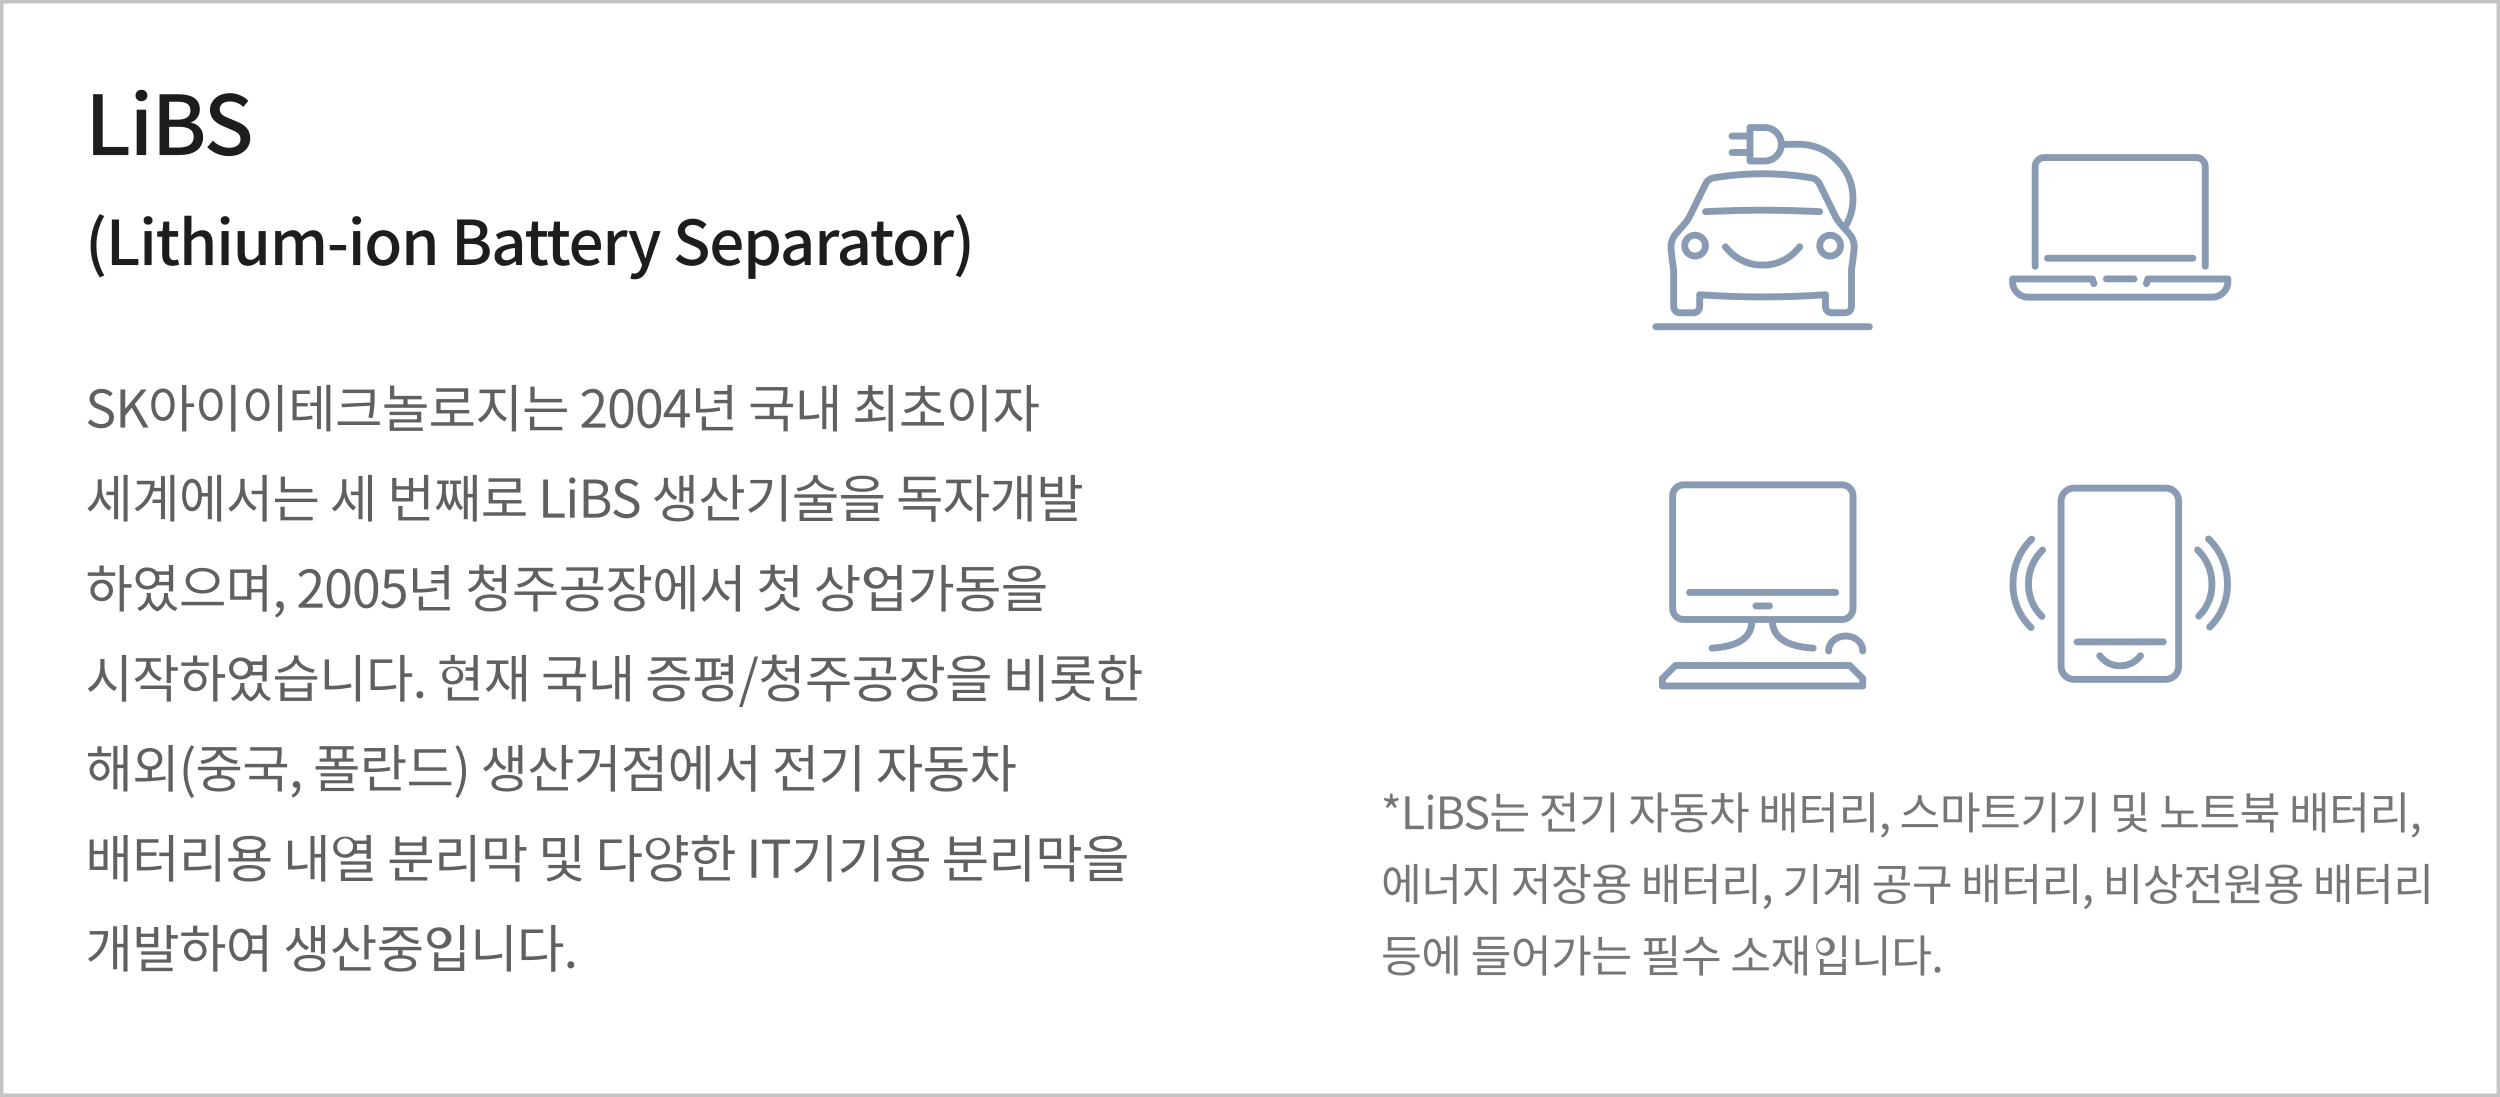 <?xml version="1.0" encoding="utf-8"?>
<!-- Generator: Adobe Illustrator 16.0.0, SVG Export Plug-In . SVG Version: 6.00 Build 0)  -->
<!DOCTYPE svg PUBLIC "-//W3C//DTD SVG 1.1//EN" "http://www.w3.org/Graphics/SVG/1.1/DTD/svg11.dtd">
<svg version="1.1" id="레이어_1" xmlns="http://www.w3.org/2000/svg" xmlns:xlink="http://www.w3.org/1999/xlink" x="0px"
	 y="0px" width="727px" height="319px" viewBox="218 46 727 319" enable-background="new 218 46 727 319" xml:space="preserve">
<g>
	<g>
		<path fill="#767676" d="M621.56,280.999l1.028-1.235l1.026,1.235l0.572-0.416l-0.828-1.353l1.417-0.584l-0.221-0.664l-1.486,0.352
			l-0.13-1.561h-0.7l-0.13,1.572l-1.484-0.363l-0.221,0.664l1.4,0.584l-0.815,1.353L621.56,280.999z M626.67,287.122h5.368v-1.027
			h-4.159v-8.515h-1.209V287.122L626.67,287.122z M633.365,287.122h1.184v-7.06h-1.184V287.122z M633.965,278.607
			c0.415,0.022,0.77-0.293,0.794-0.707c0.001-0.028,0.001-0.059,0-0.086c-0.001-0.438-0.356-0.793-0.794-0.793
			c-0.438,0-0.792,0.354-0.793,0.793c-0.023,0.414,0.293,0.769,0.707,0.791c0.026,0.002,0.054,0.002,0.08,0.002H633.965z
			 M636.783,287.122h3.042c2.132,0,3.614-0.923,3.614-2.8c0.045-1.146-0.799-2.135-1.938-2.271v-0.063
			c0.869-0.306,1.437-1.146,1.392-2.065c0-1.677-1.339-2.34-3.276-2.34h-2.834V287.122L636.783,287.122z M637.992,281.648v-3.106
			h1.467c1.481,0,2.248,0.416,2.248,1.534c0,0.962-0.662,1.572-2.3,1.572H637.992z M637.992,286.16v-3.6h1.666
			c1.664,0,2.602,0.545,2.602,1.729c0,1.287-0.963,1.872-2.602,1.872L637.992,286.16z M647.523,287.291c1.989,0,3.237-1.2,3.237-2.7
			c-0.007-1.194-0.812-2.235-1.964-2.548l-1.364-0.585c-0.741-0.315-1.572-0.667-1.572-1.59c0-0.858,0.7-1.4,1.781-1.4
			c0.813,0.002,1.594,0.326,2.171,0.9l0.637-0.767c-0.735-0.763-1.75-1.19-2.809-1.19c-1.729,0-3,1.065-3,2.534
			c0.06,1.145,0.837,2.125,1.937,2.443l1.378,0.602c0.9,0.398,1.587,0.715,1.587,1.688c0,0.938-0.755,1.562-2,1.562
			c-1-0.022-1.946-0.449-2.627-1.184l-0.728,0.818C645.055,286.789,646.263,287.301,647.523,287.291z M661.108,279.934h-6.864v-3.08
			h-1.064v3.951h7.93L661.108,279.934L661.108,279.934z M654.164,284.393H653.1v3.405h8.072v-0.871h-7.008V284.393z
			 M651.746,282.364v0.856h10.569v-0.856H651.746z M672.301,279.646v0.875h2.34v4.459h1.079v-8.545h-1.079v3.211H672.301z
			 M672.99,282.391c-1.597-0.484-2.725-1.91-2.83-3.574v-0.572h2.563v-0.871h-6.231v0.871h2.601v0.585
			c-0.093,1.76-1.262,3.28-2.938,3.821l0.56,0.832c1.354-0.496,2.425-1.553,2.938-2.899c0.527,1.233,1.547,2.19,2.812,2.64
			L672.99,282.391z M669.336,286.953v-2.73h-1.076v3.601h7.786v-0.871L669.336,286.953z M678.5,277.684v0.858h4.382
			c-0.222,2.771-1.78,5.005-4.913,6.5l0.57,0.871c3.874-1.899,5.422-4.862,5.422-8.229H678.5z M686.315,276.422v11.662h1.065
			v-11.662H686.315z M696.09,278.502h2.588v-0.88h-6.307v0.884h2.665v1.479c-0.096,2.089-1.253,3.981-3.066,5.019l0.624,0.845
			c1.449-0.857,2.515-2.24,2.977-3.859c0.486,1.52,1.532,2.797,2.925,3.574l0.611-0.857c-1.775-0.923-2.925-2.721-3.017-4.719
			V278.502L696.09,278.502z M703.06,281.129h-1.925v-4.691h-1.066v11.646h1.066v-6.063h1.925V281.129z M709.144,287.252
			c-1.847,0-2.925-0.455-2.925-1.273s1.078-1.273,2.925-1.273c1.819,0,2.899,0.455,2.899,1.273S710.959,287.252,709.144,287.252
			L709.144,287.252z M709.144,283.872c-2.5,0-4,0.754-4,2.106c0,1.352,1.508,2.104,4,2.104c2.47,0,3.978-0.754,3.978-2.104
			C713.12,284.626,711.613,283.872,709.144,283.872L709.144,283.872z M709.677,282.182v-1.352h3.51v-0.857h-6.927v-2.158h6.851
			v-0.857h-7.92v3.874h3.419v1.353h-4.745v0.857h10.557v-0.857h-4.744V282.182z M719.459,279.296h2.587v-0.856h-2.587v-1.809h-1.062
			v1.809h-2.626v0.856h2.639v0.91c-0.025,2.026-1.158,3.877-2.951,4.823l0.601,0.806c1.407-0.762,2.448-2.06,2.886-3.601
			c0.435,1.451,1.425,2.672,2.756,3.394l0.602-0.832c-1.723-0.889-2.813-2.653-2.844-4.59V279.296L719.459,279.296z
			 M726.459,281.223h-1.925v-4.801h-1.064v11.662h1.064v-5.979h1.925V281.223z M733.791,284.303h-2.443v-3.08h2.443V284.303z
			 M733.791,280.377h-2.443v-2.85h-1.016v7.632h4.459v-7.632h-1V280.377z M738.809,276.422v4.616h-1.573v-4.354h-1v10.828h1v-5.6
			h1.573v6.175h1.014v-11.665H738.809z M743.215,281.622h3.821v-0.856h-3.821v-2.399h4.329v-0.89h-5.396v7.813h0.899
			c1.783,0.047,3.568-0.075,5.33-0.364l-0.116-0.871c-1.666,0.283-3.355,0.405-5.044,0.364L743.215,281.622z M750.158,276.41v4.406
			h-2.398v0.885h2.398v6.4h1.066V276.41H750.158z M755.06,281.662h4.3v-4.16h-5.408v0.871h4.329v2.431h-4.29v4.474h0.962
			c1.969,0.026,3.935-0.116,5.876-0.43l-0.1-0.871c-1.875,0.295-3.771,0.435-5.668,0.416L755.06,281.662z M761.82,276.41v11.688
			h1.066V276.41H761.82z M765.304,289.592c1.141-0.417,1.898-1.502,1.898-2.717c0-0.871-0.377-1.4-1-1.4
			c-0.466-0.029-0.867,0.323-0.897,0.789c-0.001,0.014-0.001,0.028-0.001,0.043c-0.011,0.45,0.346,0.823,0.795,0.834
			c0.024,0.002,0.051,0,0.075-0.002c0.049,0.004,0.097-0.002,0.144-0.013c-0.029,0.801-0.545,1.501-1.3,1.769L765.304,289.592z
			 M781.073,282.286c-2.041-0.39-4.251-2.158-4.251-4.147v-0.898h-1.118v0.898c0,1.989-2.199,3.744-4.237,4.147l0.48,0.884
			c1.869-0.42,3.452-1.654,4.313-3.367c0.855,1.723,2.45,2.961,4.329,3.367L781.073,282.286z M771.024,285.641v0.883h10.568v-0.885
			L771.024,285.641z M784.232,278.451h3.263v5.811h-3.263V278.451z M783.191,285.122h5.343v-7.529h-5.343V285.122z M793.615,281.079
			h-1.924v-4.644h-1.065v11.647h1.065v-6.11h1.924V281.079z M803.781,282.717h-6.929v-1.848h6.552v-0.848h-6.552v-1.728h6.812
			v-0.856h-7.891v6.136h8.008V282.717z M794.408,285.707v0.871h10.582v-0.871H794.408z M806.81,277.688v0.854h4.381
			c-0.221,2.771-1.781,5.005-4.914,6.5l0.572,0.871c3.874-1.899,5.421-4.862,5.421-8.229L806.81,277.688z M814.623,276.422v11.662
			h1.066v-11.662H814.623z M818.512,277.684v0.858h4.381c-0.222,2.771-1.781,5.005-4.914,6.5l0.571,0.871
			c3.874-1.899,5.422-4.862,5.422-8.229H818.512z M826.323,276.422v11.662h1.066v-11.662H826.323z M841.725,276.422h-1.065v6.7
			h1.066L841.725,276.422z M837.188,281.089h-3.367v-3.065h3.367V281.089z M838.228,277.176h-5.447v4.772h5.447V277.176z
			 M841.996,284.729v-0.818h-3.419v-1.13h-1.079v1.131h-3.419v0.819h3.406c-0.013,1.155-1.872,2.262-3.86,2.5l0.352,0.817
			c1.591-0.123,3.062-0.894,4.068-2.132c0.984,1.229,2.431,2,4,2.132l0.363-0.817c-2-0.248-3.809-1.379-3.821-2.5L841.996,284.729z
			 M852.331,285.704v-3.12h3.563v-0.861h-7.021v-4.301h-1.064v5.161h3.458v3.12h-4.759v0.871h10.601v-0.871L852.331,285.704z
			 M867.58,282.714h-6.922v-1.845h6.553v-0.848h-6.553v-1.728h6.813v-0.856h-7.893v6.136h8.009L867.58,282.714z M858.207,285.704
			v0.871h10.582v-0.871H858.207z M878.032,280.204h-5.668v-1.351h5.668V280.204z M879.086,276.693h-1.054v1.328h-5.668v-1.325
			h-1.053v4.354h7.773L879.086,276.693L879.086,276.693z M880.464,282.994v-0.871h-10.552v0.871h4.746v1.365h-3.562v0.861h7.007
			v2.873h1.064v-3.729h-3.443V283L880.464,282.994z M888.148,284.294h-2.444v-3.071h2.444V284.294z M888.148,280.368h-2.444v-2.841
			h-1.014v7.632h4.459v-7.632h-1L888.148,280.368z M893.17,276.422v4.616h-1.573v-4.354h-1v10.828h1v-5.6h1.573v6.175h1.015v-11.665
			H893.17z M897.576,281.622h3.822v-0.856h-3.822v-2.399h4.329v-0.89h-5.399v7.813h0.899c1.784,0.047,3.568-0.075,5.33-0.364
			l-0.117-0.871c-1.666,0.283-3.354,0.405-5.044,0.364L897.576,281.622z M904.52,276.409v4.407h-2.4v0.885h2.4v6.4h1.064V276.41
			L904.52,276.409z M909.418,281.661h4.301v-4.159h-5.407v0.871h4.328v2.432h-4.29v4.473h0.963c1.967,0.027,3.934-0.116,5.876-0.43
			l-0.101-0.871c-1.874,0.295-3.771,0.435-5.668,0.416L909.418,281.661z M916.179,276.409v11.688h1.065V276.41L916.179,276.409z
			 M919.662,289.591c1.142-0.417,1.9-1.502,1.9-2.717c0-0.871-0.377-1.399-1-1.399c-0.466-0.031-0.868,0.322-0.898,0.787
			c0,0.016-0.002,0.029-0.002,0.045c-0.011,0.449,0.347,0.822,0.797,0.834c0.024,0,0.05,0,0.074-0.002
			c0.049,0.002,0.097-0.003,0.144-0.014c-0.029,0.801-0.545,1.501-1.3,1.768L919.662,289.591z M622.888,305.335
			c-0.938,0-1.521-1.183-1.521-3.094c0-1.872,0.585-3.056,1.521-3.056c0.909,0,1.508,1.184,1.508,3.056
			C624.396,304.152,623.797,305.335,622.888,305.335z M626.825,301.76h-1.467c-0.13-2.199-1.065-3.562-2.47-3.562
			c-1.521,0-2.5,1.56-2.5,4.043c0,2.521,0.975,4.082,2.5,4.082c1.43,0,2.379-1.4,2.47-3.692h1.467v5.682h1.015v-10.828h-1.015
			V301.76z M629.141,297.223v11.661h1.019v-11.661H629.141z M633.652,298.521h-1.065v7.565h0.909
			c1.788,0.019,3.573-0.138,5.33-0.468l-0.143-0.91c-1.657,0.328-3.343,0.489-5.031,0.48V298.521z M640.49,297.223v3.848h-3.575
			v0.885h3.575v6.955h1.07v-11.688H640.49z M647.809,299.302h2.743v-0.88h-6.515v0.885h2.7v1.481
			c-0.079,2.097-1.254,3.997-3.094,5.005l0.624,0.857c1.459-0.848,2.533-2.227,3-3.849c0.508,1.544,1.606,2.824,3.055,3.563
			l0.601-0.858c-1.843-0.864-3.046-2.687-3.119-4.719L647.809,299.302z M652.123,297.234v11.648h1.066v-11.646L652.123,297.234z
			 M662.031,299.289h2.652v-0.867h-6.357v0.871h2.634v1.35c-0.06,2.116-1.217,4.049-3.055,5.101l0.624,0.845
			c1.456-0.872,2.52-2.273,2.964-3.913c0.482,1.554,1.537,2.863,2.951,3.666l0.637-0.832c-1.807-0.966-2.969-2.813-3.055-4.86
			L662.031,299.289z M666.541,297.223v4.237h-2.521v0.871h2.521v6.565h1.065v-11.676h-1.065V297.223z M676.459,302.865
			c-1.592-0.42-2.729-1.815-2.82-3.458v-0.455h2.573v-0.858h-6.253v0.858h2.612v0.455c-0.063,1.761-1.239,3.286-2.925,3.8
			l0.546,0.845c1.356-0.468,2.435-1.517,2.938-2.858c0.53,1.205,1.562,2.121,2.82,2.509L676.459,302.865z M675.043,308.021
			c-1.741,0-2.781-0.48-2.781-1.313s1.04-1.3,2.781-1.3c1.717,0,2.77,0.479,2.77,1.3S676.76,308.021,675.043,308.021z
			 M675.043,304.564c-2.393,0-3.849,0.793-3.849,2.145c0,1.354,1.456,2.158,3.849,2.158c2.365,0,3.835-0.793,3.835-2.158
			s-1.47-2.141-3.835-2.141V304.564z M678.742,300.17v-2.934h-1.061v7.033h1.064v-3.201h1.729v-0.899L678.742,300.17z
			 M686.659,308.048c-1.833,0-2.912-0.455-2.912-1.248s1.079-1.248,2.912-1.248s2.912,0.455,2.912,1.248s-1.087,1.252-2.907,1.252
			L686.659,308.048z M686.659,304.72c-2.5,0-3.991,0.741-3.991,2.08s1.495,2.067,3.991,2.067s3.991-0.729,3.991-2.067
			s-1.478-2.077-3.986-2.077L686.659,304.72z M685.048,301.626c1.071,0.174,2.165,0.174,3.236,0v1.365h-3.23L685.048,301.626z
			 M683.658,299.604c0-0.847,1.146-1.34,3-1.34c1.856,0,3,0.493,3,1.34c0,0.845-1.144,1.338-3,1.338
			C684.804,300.941,683.658,300.434,683.658,299.604z M689.34,302.995v-1.651c0.799-0.215,1.37-0.916,1.42-1.74
			c0-1.365-1.562-2.172-4.102-2.172s-4.1,0.807-4.1,2.172c0.044,0.832,0.622,1.543,1.43,1.754v1.639h-2.602v0.857h10.556v-0.857
			L689.34,302.995L689.34,302.995z M699.622,305.102h-2.439v-3.078h2.442L699.622,305.102z M699.622,301.175h-2.439v-2.847h-1.015
			v7.631h4.459v-7.631h-1L699.622,301.175z M704.645,297.223v4.614h-1.573v-4.354h-1v10.83h1v-5.602h1.573v6.175h1.015v-11.665
			h-1.015V297.223z M709.052,302.422h3.82v-0.857h-3.82v-2.403h4.328v-0.884h-5.396v7.813h0.9c1.784,0.047,3.567-0.074,5.329-0.363
			l-0.116-0.871c-1.666,0.283-3.355,0.404-5.044,0.363L709.052,302.422z M715.992,297.209v4.407h-2.404v0.884h2.404v6.4h1.066
			v-11.69L715.992,297.209z M720.894,302.461h4.3v-4.159h-5.404v0.871h4.329v2.433h-4.29v4.472h0.962
			c1.969,0.028,3.935-0.115,5.876-0.429l-0.1-0.871c-1.875,0.295-3.771,0.435-5.668,0.416L720.894,302.461z M727.654,297.209v11.688
			h1.066V297.21L727.654,297.209z M731.138,310.391c1.141-0.416,1.898-1.502,1.898-2.717c0-0.871-0.377-1.398-1-1.398
			c-0.466-0.03-0.866,0.322-0.897,0.787c-0.001,0.016-0.001,0.029-0.001,0.045c-0.011,0.449,0.346,0.822,0.796,0.832
			c0.023,0.002,0.05,0,0.075,0c0.048,0.002,0.096-0.004,0.143-0.015c-0.028,0.802-0.545,1.502-1.3,1.769L731.138,310.391z
			 M737.546,298.482v0.857h4.382c-0.223,2.77-1.781,5-4.914,6.5l0.571,0.871c3.874-1.898,5.421-4.861,5.421-8.229H737.546
			L737.546,298.482z M745.36,297.223v11.661h1.066v-11.661H745.36z M755.11,300.473h-1.729c0.104-0.584,0.155-1.176,0.155-1.769
			h-4.472v0.871h3.419c-0.189,2.554-1.678,4.831-3.938,6.032l0.624,0.754c1.954-1.076,3.399-2.887,4.018-5.031h1.924v2.054h-2.105
			v0.871h2.105v4.03h1.015v-10.75h-1.015L755.11,300.473L755.11,300.473z M757.448,297.223v11.648h1.011v-11.648H757.448z
			 M771.06,298.809c0.036,0.998-0.068,1.996-0.313,2.965l1.04,0.117c0.257-1.007,0.365-2.043,0.325-3.082v-0.985h-7.942v0.856h6.891
			V298.809z M768.135,308.039c-1.82,0-2.99-0.494-2.99-1.3c0-0.832,1.17-1.326,2.99-1.326c1.818,0,3,0.494,3,1.326
			c0.005,0.806-1.165,1.3-2.998,1.3H768.135z M768.135,304.594c-2.483,0-4.058,0.793-4.058,2.146c0,1.326,1.573,2.132,4.058,2.132
			c2.481,0,4.067-0.806,4.067-2.132c0.002-1.354-1.584-2.146-4.065-2.146H768.135z M768.304,302.657v-2.235h-1.064v2.236h-4.3v0.857
			h10.491v-0.857L768.304,302.657z M785.163,302.995h-1.729c0.247-1.318,0.356-2.659,0.325-4v-1.019h-7.826v0.857h6.786v0.156
			c0.034,1.343-0.088,2.686-0.364,4h-7.735v0.871h4.706v5.029h1.079v-5.025h4.758V302.995z M792.834,305.102h-2.443v-3.078h2.443
			V305.102z M792.834,301.175h-2.443v-2.847h-1.016v7.631h4.459v-7.631h-1V301.175z M797.853,297.223v4.615h-1.573v-4.354h-1v10.828
			h1v-5.601h1.573v6.175h1.014v-11.665L797.853,297.223z M802.26,302.423h3.82v-0.856h-3.82v-2.405h4.328v-0.884h-5.399v7.813h0.899
			c1.783,0.047,3.568-0.074,5.33-0.363l-0.116-0.871c-1.666,0.283-3.355,0.404-5.045,0.363L802.26,302.423z M809.2,297.21v4.407
			h-2.398v0.884h2.398v6.399h1.066v-11.69H809.2z M814.102,302.462h4.3v-4.16H813v0.871h4.328v2.433h-4.29v4.472H814
			c1.968,0.028,3.934-0.115,5.875-0.429l-0.1-0.871c-1.875,0.295-3.771,0.435-5.668,0.416L814.102,302.462z M820.862,297.21v11.688
			h1.066V297.21H820.862z M824.346,310.393c1.141-0.416,1.898-1.502,1.898-2.718c0-0.871-0.377-1.399-1-1.399
			c-0.466-0.029-0.867,0.322-0.897,0.789c-0.001,0.015-0.001,0.028-0.001,0.043c-0.011,0.449,0.346,0.824,0.796,0.834
			c0.024,0,0.05,0,0.074-0.002c0.049,0.002,0.097-0.002,0.144-0.014c-0.029,0.801-0.545,1.502-1.3,1.77L824.346,310.393z
			 M838.545,297.223v11.676h1.065v-11.676H838.545z M830.733,298.211v7.865h5.486v-7.865h-1.055v3.081h-3.38v-3.081H830.733z
			 M831.784,302.137h3.38v3.068h-3.38V302.137z M848.503,302.709c-1.608-0.48-2.738-1.923-2.82-3.6v-1.287h-1.066v1.199
			c-0.018,1.813-1.181,3.418-2.899,4l0.56,0.846c1.353-0.508,2.408-1.589,2.886-2.951c0.533,1.217,1.537,2.164,2.782,2.626
			L848.503,302.709z M847.113,308.039c-1.729,0-2.782-0.48-2.782-1.287c0-0.806,1.054-1.3,2.782-1.3c1.729,0,2.77,0.479,2.77,1.3
			S848.826,308.039,847.113,308.039L847.113,308.039z M847.113,304.62c-2.379,0-3.848,0.767-3.848,2.132s1.469,2.119,3.848,2.119
			s3.835-0.768,3.835-2.119s-1.47-2.13-3.836-2.13L847.113,304.62z M850.818,300.239v-3h-1.065v7.059h1.065v-3.176h1.729v-0.884
			L850.818,300.239z M859.656,300.447v0.875h2.34v4.459h1.079v-8.545h-1.079v3.211H859.656z M860.347,303.189
			c-1.6-0.482-2.729-1.908-2.834-3.574v-0.572h2.561v-0.871h-6.227v0.871h2.6v0.585c-0.092,1.761-1.261,3.28-2.938,3.822l0.56,0.832
			c1.354-0.496,2.425-1.554,2.938-2.9c0.527,1.232,1.546,2.188,2.809,2.64L860.347,303.189z M856.694,307.753v-2.729h-1.079v3.6
			h7.787v-0.871L856.694,307.753z M871.28,304.113v0.793h2.366v1.199h1.065v-8.885h-1.065v6.891L871.28,304.113z M868.901,298.484
			c1.1,0,1.858,0.494,1.858,1.233c0,0.741-0.754,1.248-1.858,1.248s-1.859-0.493-1.859-1.248
			C867.041,298.964,867.794,298.484,868.901,298.484L868.901,298.484z M868.901,301.76c1.7,0,2.873-0.793,2.873-2.041
			c0-1.222-1.17-2.027-2.873-2.027s-2.873,0.807-2.873,2.027C866.027,300.967,867.197,301.76,868.901,301.76L868.901,301.76z
			 M868.485,305.688h1.065v-2.302c1.058-0.064,2.111-0.179,3.159-0.338l-0.092-0.767c-2.496,0.262-5.005,0.374-7.514,0.338
			l0.143,0.884c0.963,0,2.08-0.013,3.237-0.063L868.485,305.688L868.485,305.688z M867.834,307.753v-2.521h-1.065v3.391h8.242
			v-0.871L867.834,307.753z M882.135,308.053c-1.833,0-2.912-0.455-2.912-1.248s1.079-1.248,2.912-1.248
			c1.832,0,2.911,0.455,2.911,1.248s-1.094,1.247-2.913,1.247L882.135,308.053z M882.135,304.725c-2.5,0-3.991,0.741-3.991,2.08
			c0,1.34,1.495,2.067,3.991,2.067c2.495,0,3.99-0.728,3.99-2.067c0-1.339-1.482-2.082-3.992-2.082L882.135,304.725z
			 M880.523,301.631c1.072,0.174,2.165,0.174,3.237,0v1.365h-3.237V301.631z M879.131,299.604c0-0.846,1.145-1.34,3-1.34
			s3,0.494,3,1.34s-1.145,1.34-3,1.34C880.276,300.941,879.13,300.434,879.131,299.604L879.131,299.604z M884.813,302.996v-1.652
			c0.797-0.216,1.367-0.917,1.417-1.74c0-1.365-1.561-2.172-4.101-2.172s-4.101,0.807-4.101,2.172
			c0.044,0.832,0.622,1.543,1.431,1.754v1.639h-2.601v0.857h10.556v-0.857H884.813z M895.095,305.104h-2.443v-3.08h2.443V305.104z
			 M895.095,301.176h-2.443v-2.848h-1.015v7.631h4.459v-7.631h-1L895.095,301.176z M900.114,297.225v4.614h-1.574v-4.354h-1v10.828
			h1v-5.601h1.573v6.175h1.015v-11.665L900.114,297.225z M904.521,302.424h3.821v-0.857h-3.822v-2.405h4.328v-0.884h-5.399v7.813
			h0.899c1.784,0.047,3.568-0.074,5.33-0.363l-0.118-0.871c-1.666,0.283-3.354,0.404-5.045,0.363L904.521,302.424z M911.461,297.211
			v4.407h-2.398v0.884h2.398v6.4h1.066V297.21L911.461,297.211z M916.363,302.463h4.3v-4.161h-5.402v0.871h4.328v2.433h-4.289v4.472
			h0.962c1.968,0.028,3.934-0.115,5.876-0.429l-0.101-0.871c-1.875,0.295-3.771,0.435-5.668,0.416L916.363,302.463z
			 M923.121,297.211v11.688h1.066V297.21L923.121,297.211z M629.57,321.598h-6.929v-2.248h6.851v-0.857h-7.917v3.965h8
			L629.57,321.598z M625.514,328.839c-1.833,0-2.912-0.455-2.912-1.272c0-0.819,1.079-1.274,2.912-1.274s2.912,0.455,2.912,1.274
			C628.426,328.384,627.332,328.839,625.514,328.839z M625.514,325.459c-2.483,0-3.991,0.754-3.991,2.105
			c0,1.353,1.508,2.105,3.991,2.105c2.481,0,3.99-0.754,3.99-2.105S627.995,325.459,625.514,325.459z M620.247,323.574v0.884h10.558
			v-0.884H620.247z M634.587,326.135c-0.937,0-1.521-1.183-1.521-3.094c0-1.872,0.585-3.055,1.521-3.055
			c0.909,0,1.509,1.183,1.509,3.055C636.096,324.952,635.496,326.135,634.587,326.135z M638.527,322.561h-1.467
			c-0.13-2.199-1.066-3.563-2.471-3.563c-1.521,0-2.5,1.561-2.5,4.043c0,2.521,0.976,4.082,2.5,4.082c1.431,0,2.38-1.4,2.471-3.691
			h1.469v5.682h1.015v-10.829h-1.017V322.561z M640.84,318.021v11.662h1.02v-11.662H640.84z M655.596,321.09h-6.825v-1.818h6.708
			v-0.858h-7.774v3.536h7.893L655.596,321.09L655.596,321.09z M648.641,327.512h6.851v-2.74h-7.932v0.832h6.877v1.119h-6.836v2.82
			h8.242v-0.832h-7.2L648.641,327.512z M646.301,322.884v0.871h10.559v-0.871H646.301z M661.119,326.107
			c-1.117,0-1.898-1.223-1.898-3.119c0-1.898,0.779-3.107,1.898-3.107c1.12,0,1.886,1.223,1.886,3.107
			C663.005,324.872,662.226,326.109,661.119,326.107L661.119,326.107z M666.541,318.021v4.445h-2.535
			c-0.169-2.184-1.313-3.549-2.887-3.549c-1.699,0-2.911,1.586-2.911,4.068s1.209,4.068,2.911,4.068c1.625,0,2.782-1.43,2.887-3.718
			h2.535v6.37h1.065V318.02h-1.065V318.021z M670.323,319.271v0.884h4.277c-0.247,2.756-1.847,4.991-4.823,6.485l0.585,0.832
			c3.263-1.408,5.354-4.646,5.291-8.199L670.323,319.271z M680.541,322.754h-1.871v-4.73h-1.065v11.66h1.065v-6.045h1.871V322.754z
			 M690.746,321.532h-6.862v-3.08h-1.066v3.952h7.931v-0.872H690.746z M683.806,325.992h-1.066v3.406h8.073v-0.877h-7.007V325.992z
			 M681.388,323.964v0.858h10.571v-0.858H681.388z M705.332,318.021h-1.064v6.059h1.064V318.021z M698.459,319.648h1.899v3.027
			c-0.637,0.039-1.273,0.065-1.899,0.078V319.648z M703.101,322.456c-0.56,0.052-1.131,0.117-1.716,0.155v-2.963h1.144v-0.847
			h-6.256v0.847h1.144v3.133c-0.507,0.013-1,0.013-1.455,0.013l0.101,0.884c2.369,0.014,4.735-0.134,7.085-0.441L703.101,322.456z
			 M698.811,328.709v-1.273h6.525v-2.801h-7.621v0.832h6.564v1.17h-6.525v2.912h8.021v-0.845L698.811,328.709z M717.49,322.469
			c-2.119-0.312-4.199-1.755-4.199-3.38v-0.649h-1.12v0.649c0,1.664-2.055,3.068-4.173,3.38l0.43,0.858
			c1.769-0.224,3.346-1.224,4.3-2.729c0.972,1.495,2.548,2.492,4.315,2.729L717.49,322.469z M717.997,324.588h-10.532v0.885h4.706
			v4.226h1.065v-4.226h4.771L717.997,324.588z M731.868,323.717c-2.041-0.363-4.264-2.08-4.264-4.017v-0.9h-1.118v0.9
			c0,1.937-2.21,3.653-4.251,4.017l0.442,0.885c1.874-0.363,3.479-1.561,4.367-3.25c0.891,1.688,2.496,2.883,4.367,3.25
			L731.868,323.717z M727.578,327.292v-2.834h-1.064v2.834h-4.706v0.871h10.582v-0.871H727.578z M736.951,320.271h2.119V319.4
			h-5.412v0.871h2.263v0.91c0,2.365-0.87,4.354-2.534,5.291l0.648,0.807c1.26-0.803,2.134-2.086,2.418-3.549
			c0.349,1.316,1.197,2.445,2.366,3.146l0.624-0.819c-1.683-1.025-2.646-2.908-2.5-4.875L736.951,320.271z M742.426,318.01v4.721
			h-1.534v-4.446h-1v10.829h1v-5.5h1.534v6.07h1.025V318.01H742.426z M753.709,318.036v6.253h1.065v-6.253H753.709z M747.26,324.861
			v4.666h7.514v-4.666h-1.054v1.43h-5.408v-1.43H747.26z M748.312,327.122h5.408v1.547h-5.408V327.122z M748.512,318.581
			c-1.483,0.188-2.533,1.543-2.345,3.026c0.188,1.482,1.543,2.533,3.025,2.345c1.354-0.172,2.369-1.326,2.366-2.692
			c-0.034-1.521-1.294-2.727-2.815-2.693c-0.078,0.002-0.158,0.008-0.237,0.017L748.512,318.581z M748.512,319.465
			c0.994,0.1,1.719,0.986,1.619,1.98s-0.985,1.719-1.979,1.619c-0.927-0.092-1.632-0.875-1.629-1.807
			c0.021-1.013,0.857-1.818,1.87-1.799c0.038,0.001,0.076,0.003,0.113,0.006H748.512z M758.702,319.152h-1.064v7.515h0.962
			c1.92,0.017,3.837-0.166,5.72-0.546l-0.117-0.91c-1.811,0.366-3.652,0.549-5.5,0.546V319.152z M765.399,318.021v11.648h1.061
			v-11.648H765.399z M770.169,320.021h4.354v-0.885h-5.421v7.657h0.923c1.847,0.046,3.693-0.094,5.512-0.416l-0.116-0.884
			c-1.734,0.293-3.492,0.423-5.253,0.39L770.169,320.021L770.169,320.021z M779.503,322.622h-1.925v-4.601h-1.064v11.688h1.064v-6.2
			h1.925V322.622z M781.428,328.889c0.474,0,0.857-0.385,0.857-0.858c0-0.015,0-0.027-0.001-0.041
			c0.032-0.474-0.325-0.886-0.799-0.917c-0.475-0.032-0.885,0.326-0.917,0.8c-0.003,0.039-0.003,0.078,0,0.117
			c-0.023,0.474,0.34,0.877,0.813,0.901c0.014,0,0.025,0,0.039,0L781.428,328.889z"/>
		<g>
			<g>
				<path fill="none" d="M690.56,72.122h80v80h-80V72.122z"/>
				<path fill="none" stroke="#899BB2" stroke-width="2" stroke-linecap="round" stroke-linejoin="round" d="M726.908,85.567v7.255
					h4.228c0.369,0.001,0.737-0.04,1.1-0.12c0.89-0.199,1.701-0.658,2.333-1.316c0.935-0.893,1.453-2.134,1.437-3.426
					c0.019-1.301-0.501-2.551-1.437-3.455c-0.635-0.65-1.445-1.103-2.333-1.3c-0.361-0.077-0.729-0.114-1.1-0.113h-4.228V85.567
					h-5.22 M736.004,87.96h5.024c4.198-0.066,8.237,1.606,11.159,4.622c0.655,0.653,1.258,1.358,1.8,2.108
					c1.896,2.639,2.891,5.816,2.841,9.064c0.048,3.05-0.828,6.043-2.512,8.586l1.443,1.639c0.158,0.181,0.306,0.37,0.439,0.568
					c0.819,1.213,1.155,2.688,0.943,4.137c-0.077,0.691-0.153,1.361-0.229,2.008c0,0.048-0.006,0.1-0.008,0.143
					c-0.151,1.314-0.315,2.541-0.494,3.68v10.637c0.008,0.477-0.183,0.934-0.522,1.265c-0.298,0.311-0.701,0.497-1.13,0.522h-4.255
					c-0.912-0.075-1.624-0.82-1.659-1.734v-3.492c-6.087,0.419-12.184,0.628-18.287,0.628c-6.104,0-12.2-0.209-18.286-0.628v3.493
					c-0.035,0.911-0.743,1.655-1.652,1.735h-4.263c-0.937-0.067-1.66-0.85-1.654-1.789v-10.635
					c-0.011-0.066-0.022-0.133-0.036-0.199c-0.164-1.082-0.319-2.241-0.465-3.478l-0.015-0.147
					c-0.073-0.648-0.143-1.319-0.209-2.012c-0.021-0.179-0.036-0.358-0.045-0.539c-0.084-1.276,0.264-2.544,0.986-3.6
					c0.136-0.198,0.282-0.389,0.44-0.568l2.79-3.172c0.414-0.541,0.787-1.112,1.115-1.71l4.712-9.557
					c0.148-0.326,0.348-0.626,0.591-0.89c0.506-0.524,1.172-0.864,1.894-0.965l0.344-0.045c0.313-0.053,0.628-0.104,0.941-0.15
					c0.275-0.04,0.554-0.08,0.83-0.119c1.978-0.283,4.014-0.5,6.11-0.651c0.384-0.028,1.479-0.077,3.283-0.149
					c1.805-0.07,3.571-0.07,5.3,0c1.726,0.072,2.777,0.122,3.156,0.149c0.381,0.026,0.76,0.058,1.136,0.091
					c1.99,0.164,3.924,0.391,5.8,0.68c0.314,0.048,0.628,0.098,0.943,0.15l0.344,0.045c0.721,0.102,1.387,0.44,1.893,0.965
					c0.245,0.263,0.447,0.563,0.601,0.89l4.709,9.557c0.327,0.601,0.699,1.177,1.114,1.72l1.347,1.533 M713.059,115.292
					c1.181,1.182,1.181,3.097,0,4.278c-0.565,0.564-1.33,0.884-2.129,0.886c-0.805,0.012-1.575-0.311-2.132-0.891
					c-1.18-1.168-1.188-3.071-0.021-4.25c0.007-0.008,0.014-0.014,0.021-0.021c1.166-1.177,3.064-1.187,4.242-0.021
					c0.008,0.007,0.015,0.014,0.021,0.021L713.059,115.292z M748.068,115.292c-1.177,1.181-1.177,3.09,0,4.271
					c0.563,0.578,1.34,0.9,2.146,0.89c1.671,0,3.025-1.354,3.025-3.025c0-1.671-1.354-3.026-3.025-3.026
					C749.406,114.392,748.631,114.714,748.068,115.292z M713.968,107.551l2.184-0.1c4.807-0.218,9.605-0.332,14.4-0.345
					c4.785,0.014,9.576,0.128,14.375,0.345c0.739,0.03,1.479,0.063,2.222,0.1 M721.69,90.353h5.22 M719.76,117.778
					c0.095,0.123,0.191,0.246,0.292,0.367c0.275,0.324,0.569,0.641,0.882,0.949c2.515,2.605,5.996,4.054,9.617,4h0.209
					c3.551,0,6.95-1.443,9.416-4c0.309-0.309,0.601-0.625,0.876-0.949c0.099-0.121,0.194-0.242,0.292-0.367 M699.53,141.008h62.062"
					/>
			</g>
			<g>
				<path fill="none" d="M794.56,72.122h80v80h-80V72.122z"/>
				<path fill="none" stroke="#899BB2" stroke-width="2" stroke-linecap="round" stroke-linejoin="round" d="M859.291,123.426
					V94.474c0.009-0.708-0.275-1.389-0.784-1.883c-0.486-0.5-1.158-0.777-1.855-0.765h-44.174c-0.704-0.015-1.382,0.263-1.875,0.765
					c-0.505,0.496-0.785,1.176-0.774,1.883v28.952 M826.9,128.485l-0.422-1.364h-23.214v0.81c-0.019,1.189,0.456,2.332,1.311,3.159
					c0.829,0.858,1.977,1.335,3.168,1.319h53.635c2.47-0.015,4.467-2.014,4.479-4.483v-0.81h-23.258l-0.423,1.363 M830.552,127.112
					h8.012 M855.688,121.103h-42.252"/>
			</g>
			<g>
				<path fill="none" d="M690.56,176.122h80v80h-80V176.122z"/>
				<path fill="none" stroke="#899BB2" stroke-width="2" stroke-linecap="round" stroke-linejoin="round" d="M753.615,186.986
					h-45.963c-0.863-0.017-1.695,0.324-2.3,0.94c-0.621,0.608-0.966,1.444-0.953,2.313v32.66c-0.013,0.869,0.332,1.705,0.953,2.313
					c0.604,0.616,1.437,0.956,2.3,0.94h45.963c0.857,0.015,1.685-0.326,2.282-0.94c0.624-0.606,0.973-1.442,0.962-2.313v-32.659
					c0.011-0.87-0.338-1.707-0.962-2.313C755.3,187.313,754.475,186.973,753.615,186.986z M728.615,222.21h3.938 M749.767,235.287
					c-0.005-1.188,0.527-2.313,1.448-3.061c0.975-0.845,2.227-1.295,3.515-1.267c1.282-0.031,2.529,0.419,3.495,1.263
					c0.93,0.745,1.471,1.872,1.47,3.063 M745.268,234.475c-7.962-0.483-11.929-3.256-11.9-8.314 M755.907,239.534h-50.698
					l-3.785,3.786v2.166h58.271v-2.166L755.907,239.534z M709.32,218.287h42.49 M727.402,226.157
					c0.262,5.06-3.589,7.831-11.55,8.315"/>
			</g>
			<g>
				<path fill="none" d="M794.56,176.122h80v80h-80V176.122z"/>
				<path fill="none" stroke="#899BB2" stroke-width="2" stroke-linecap="round" stroke-linejoin="round" d="M817.362,191.717
					v48.067c-0.011,1.006,0.395,1.972,1.118,2.67c0.691,0.719,1.652,1.116,2.649,1.101h26.643c2.078,0.008,3.771-1.672,3.777-3.75
					c0-0.007,0.001-0.013,0-0.019v-48.069c0.015-1.003-0.387-1.968-1.106-2.667c-0.7-0.72-1.667-1.116-2.671-1.1h-26.643
					c-0.997-0.019-1.959,0.381-2.649,1.1C817.756,189.748,817.352,190.712,817.362,191.717z M811.98,205.97
					c-2.626,2.534-4.104,6.031-4.092,9.681c-0.103,3.604,1.313,7.088,3.898,9.601 M828.614,236.7
					c0.199,0.254,0.414,0.495,0.643,0.725c1.198,1.24,2.806,2.005,4.522,2.153c0.247,0.021,0.499,0.031,0.756,0.031h0.102
					c0.223,0,0.442-0.014,0.661-0.031c1.715-0.15,3.316-0.915,4.514-2.153c0.229-0.229,0.442-0.471,0.642-0.725 M808.606,228.471
					c-3.451-3.352-5.343-7.992-5.218-12.803c-0.031-4.854,1.925-9.511,5.415-12.886 M857.058,205.908
					c2.634,2.543,4.134,6.039,4.161,9.699c0.139,3.582-1.25,7.055-3.82,9.554 M860.254,202.72c3.501,3.373,5.479,8.025,5.477,12.888
					c0.146,4.777-1.726,9.397-5.155,12.729 M847.068,232.65l-25.058,0.021"/>
			</g>
		</g>
		<path fill="#606060" d="M247.38,170.552c2.313,0,3.763-1.39,3.763-3.144c0-1.647-0.997-2.402-2.282-2.962l-1.587-0.68
			c-0.861-0.363-1.83-0.771-1.83-1.844c0-0.997,0.816-1.634,2.071-1.634c0.946,0.002,1.853,0.375,2.524,1.04l0.741-0.893
			c-0.858-0.88-2.036-1.375-3.265-1.371c-2.01,0-3.495,1.238-3.495,2.947c0.071,1.332,0.978,2.473,2.26,2.841l1.605,0.695
			c1.041,0.473,1.844,0.831,1.844,1.965c0,1.088-0.876,1.813-2.327,1.813c-1.162-0.027-2.264-0.522-3.053-1.376l-0.849,0.952
			C244.51,169.968,245.914,170.564,247.38,170.552z M253.018,170.355h1.404v-3.506l1.906-2.268l3.324,5.773h1.554l-4.005-6.861
			l3.46-4.231h-1.568l-4.628,5.573h-0.042v-5.573h-1.404v11.093H253.018z M265.38,167.319c-1.316,0-2.237-1.417-2.237-3.627
			c0-2.192,0.921-3.612,2.237-3.612c1.3,0,2.221,1.417,2.221,3.612C267.601,165.898,266.683,167.319,265.38,167.319z M265.38,158.96
			c-1.995,0-3.416,1.843-3.416,4.731c0,2.886,1.417,4.729,3.416,4.729s3.4-1.844,3.4-4.729S267.375,158.96,265.38,158.96z
			 M274.428,163.328h-2.233v-5.395h-1.24v13.542h1.24v-7.104h2.233V163.328z M285.222,157.918v13.586h1.24v-13.586H285.222z
			 M279.313,158.958c-2.01,0-3.446,1.844-3.446,4.729c0,2.887,1.437,4.73,3.446,4.73c2.009,0,3.444-1.84,3.444-4.726
			c0-2.887-1.435-4.731-3.444-4.731V158.958z M279.313,160.076c1.314,0,2.252,1.417,2.252,3.611c0,2.207-0.938,3.628-2.252,3.628
			c-1.33,0-2.267-1.417-2.267-3.628c0-2.188,0.937-3.607,2.267-3.607V160.076z M298.823,157.918v13.586h1.24v-13.586H298.823z
			 M292.914,158.958c-2.01,0-3.444,1.844-3.444,4.729c0,2.887,1.435,4.73,3.444,4.73c2.011,0,3.446-1.84,3.446-4.726
			c0-2.887-1.436-4.731-3.446-4.731V158.958z M292.914,160.076c1.316,0,2.252,1.417,2.252,3.611c0,2.207-0.936,3.628-2.252,3.628
			c-1.328,0-2.266-1.417-2.266-3.628c0-2.188,0.938-3.607,2.266-3.607V160.076z M304.264,164.186h3.222v-0.981h-3.222v-2.656h3.853
			v-1.013h-5.048v8.674h0.877c1.655,0.058,3.312-0.059,4.94-0.347l-0.105-1.013c-1.489,0.276-3.004,0.394-4.518,0.348V164.186z
			 M310.173,163.053h-1.95v1.012h1.95v6.707h1.163V158.25h-1.163V163.053z M312.893,157.899v13.56h1.179v-13.557L312.893,157.899z
			 M317.291,163.415l0.18,1.028l8.176-0.453c-0.084,1.165-0.261,2.322-0.529,3.46l1.229,0.12c0.456-2.175,0.653-4.396,0.589-6.619
			v-1.658h-9.293v1.013h8.085v0.649c0,0.695,0,1.392-0.031,2.102L317.291,163.415z M316.188,168.568v1.014h12.256v-1.01
			L316.188,168.568z M332.554,168.853h7.949v-3.125h-9.215v0.968h7.979v1.255h-7.953v3.34h9.642v-0.963h-8.406L332.554,168.853z
			 M336.529,163.578v-1.458h4.095v-0.997h-7.979v-3.008h-1.228v4.005h3.882v1.466h-5.523v1.009h12.279v-1.009L336.529,163.578z
			 M350.131,168.773v-2.551h4.337v-0.989h-8.341v-2.191h8.028v-4.125h-9.283v1.012h8.07v2.116h-8.041v4.187h3.975v2.55h-5.516v1.013
			h12.317v-1.01L350.131,168.773z M361.813,160.324h3.188v-1.02h-7.572v1.032h3.14v1.723c-0.092,2.438-1.458,4.646-3.598,5.818
			l0.726,0.998c1.698-0.985,2.951-2.587,3.494-4.474c0.591,1.795,1.869,3.283,3.552,4.141l0.694-0.997
			c-2.141-1.005-3.541-3.121-3.627-5.486L361.813,160.324L361.813,160.324z M366.829,157.921v13.553h1.24v-13.542L366.829,157.921z
			 M381.445,161.982h-7.98v-3.565h-1.239v4.594h9.22V161.982z M373.374,167.167h-1.241v3.959h9.387v-0.996h-8.146V167.167
			L373.374,167.167z M370.563,164.806v1.017h12.287v-0.998L370.563,164.806z M387.126,170.355h6.967v-1.193h-3.067
			c-0.56,0-1.239,0.06-1.813,0.105c2.599-2.463,4.338-4.715,4.338-6.921c0.137-1.674-1.11-3.14-2.783-3.276
			c-0.145-0.012-0.291-0.013-0.436-0.004c-1.279,0.024-2.479,0.624-3.265,1.633l0.801,0.785c0.536-0.749,1.379-1.218,2.298-1.284
			c1.075-0.061,1.992,0.763,2.053,1.836c0.007,0.118,0.003,0.237-0.013,0.354c0,1.903-1.605,4.11-5.078,7.148L387.126,170.355
			L387.126,170.355z M398.744,170.552c2.102,0,3.445-1.918,3.445-5.772c0-3.839-1.345-5.713-3.445-5.713
			c-2.114,0-3.461,1.859-3.461,5.713c0,3.854,1.35,5.772,3.465,5.772H398.744z M398.744,169.449c-1.27,0-2.114-1.406-2.114-4.67
			c0-3.234,0.849-4.61,2.114-4.61c1.254,0,2.102,1.376,2.102,4.61c0.004,3.264-0.844,4.67-2.098,4.67H398.744z M406.829,170.552
			c2.101,0,3.444-1.918,3.444-5.772c0-3.839-1.345-5.713-3.444-5.713c-2.116,0-3.461,1.859-3.461,5.713
			c0,3.854,1.349,5.772,3.465,5.772H406.829z M406.829,169.449c-1.27,0-2.116-1.406-2.116-4.67c0-3.234,0.851-4.61,2.116-4.61
			c1.255,0,2.101,1.376,2.101,4.61c0,3.264-0.842,4.67-2.097,4.67H406.829z M412.45,166.2l2.524-3.778
			c0.317-0.544,0.619-1.088,0.892-1.632h0.06c-0.03,0.575-0.075,1.466-0.075,2.01v3.4H412.45z M415.852,170.355h1.3v-3.053h1.466
			V166.2h-1.466v-6.938h-1.527l-4.608,7.133v0.907h4.836V170.355z M429.521,167.969h1.253v-10.035h-1.253v1.749h-3.823v1h3.824
			v1.606h-3.824v0.982h3.824L429.521,167.969L429.521,167.969z M427.283,164.431c-1.866,0.328-3.758,0.489-5.651,0.484V158.9h-1.239
			v7.058h1.027c2.011,0.021,4.021-0.146,6-0.5L427.283,164.431z M423.324,170.159v-3.054h-1.239v4.063h9.037v-1.009H423.324z
			 M448.593,164.416v-1.013h-1.92c0.253-1.269,0.365-2.561,0.334-3.854v-0.982h-9.144v0.998h7.919
			c0.032,1.288-0.09,2.578-0.362,3.838h-9.128v1.013h5.517v2.479h-4.222v0.997h8.252v3.567h1.239v-4.564h-4.034v-2.479H448.593z
			 M451.796,159.566h-1.239v8.387h0.861c1.627,0.018,3.251-0.124,4.852-0.423l-0.121-1.073c-1.436,0.276-2.893,0.418-4.353,0.424
			V159.566z M460.203,157.918v5.516h-1.92v-5.213h-1.162v12.562h1.162v-6.32h1.92v6.997h1.193v-13.541H460.203z M467.639,165.534
			c1.542-0.439,2.811-1.54,3.461-3.007c0.688,1.405,1.949,2.446,3.461,2.856l0.573-0.953c-1.984-0.588-3.4-2.024-3.431-3.747h3.129
			v-1.001h-3.129v-1.674h-1.247v1.674h-3.083v1.001h3.083c-0.16,1.9-1.538,3.475-3.4,3.884L467.639,165.534z M471.7,165.081h-1.243
			v2.523c-1.375,0.046-2.69,0.046-3.808,0.046l0.166,1.039c2.94,0.056,5.879-0.142,8.784-0.589l-0.105-0.923
			c-1.208,0.197-2.523,0.284-3.793,0.363L471.7,165.081L471.7,165.081z M476.385,157.918v13.571h1.24v-13.571H476.385z
			 M481.342,166.137c2.053-0.241,3.885-1.397,4.987-3.144c0.85,1.662,2.796,2.75,4.972,3.144l0.484-0.982
			c-2.629-0.424-4.836-2.01-4.836-4.096h4.345v-0.998h-4.345v-1.839h-1.254v1.839h-4.367v1.002h4.367
			c0,2.085-2.206,3.672-4.836,4.096L481.342,166.137z M486.948,168.735v-3.079h-1.254v3.083h-5.517v1.027h12.301v-1.027
			L486.948,168.735z M503.628,157.918v13.586h1.24v-13.586H503.628z M497.72,158.958c-2.01,0-3.444,1.844-3.444,4.729
			c0,2.887,1.436,4.73,3.444,4.73s3.446-1.844,3.446-4.73c0-2.886-1.438-4.726-3.45-4.726L497.72,158.958z M497.72,160.076
			c1.316,0,2.252,1.417,2.252,3.611c0,2.207-0.936,3.628-2.252,3.628c-1.33,0-2.266-1.417-2.266-3.628
			c-0.004-2.188,0.94-3.607,2.263-3.607L497.72,160.076z M511.941,160.334h3.008v-1.028h-7.329v1.031h3.097v1.724
			c-0.109,2.427-1.456,4.628-3.565,5.833l0.725,0.981c1.687-0.998,2.926-2.604,3.461-4.488c0.565,1.768,1.781,3.252,3.402,4.156
			l0.71-0.998c-2.065-1.072-3.4-3.162-3.506-5.485v-1.726H511.941z M520.04,163.386h-2.235v-5.452h-1.24v13.541h1.24v-7.042h2.235
			V163.386z M247.603,185.383h-1.19v2.584c0.06,2.327-1.059,4.528-2.978,5.849l0.769,0.926c1.426-0.983,2.429-2.468,2.813-4.156
			c0.388,1.575,1.339,2.953,2.675,3.872l0.71-0.967c-1.807-1.27-2.857-3.36-2.799-5.569V185.383z M251.174,188.964h-2.237v1.028
			h2.237v6.997h1.163V184.4h-1.163V188.964z M253.925,184.099v13.557h1.179v-13.557H253.925z M264.805,187.877h-2.01
			c0.121-0.678,0.182-1.366,0.182-2.056h-5.195v1.013h3.971c-0.222,2.969-1.951,5.616-4.581,7.013l0.727,0.876
			c2.271-1.251,3.952-3.355,4.668-5.848h2.237v2.387h-2.448v1.013h2.448v4.686h1.179v-12.498h-1.179L264.805,187.877
			L264.805,187.877z M267.525,184.099v13.541h1.179v-13.541H267.525z M273.854,193.528c-1.087,0-1.768-1.375-1.768-3.597
			c0-2.173,0.681-3.551,1.768-3.551c1.058,0,1.753,1.374,1.753,3.551c0.004,2.222-0.692,3.597-1.747,3.597H273.854z
			 M278.433,189.373h-1.705c-0.151-2.55-1.239-4.141-2.871-4.141c-1.769,0-2.901,1.814-2.901,4.699c0,2.929,1.133,4.746,2.901,4.746
			c1.662,0,2.766-1.632,2.871-4.292h1.709v6.604h1.179v-12.589h-1.179L278.433,189.373z M281.123,184.099v13.557h1.183v-13.557
			H281.123z M289.133,185.262h-1.235v2.434c-0.02,2.506-1.35,4.821-3.506,6.102l0.755,0.982c1.669-1.017,2.879-2.643,3.371-4.534
			c0.529,1.819,1.75,3.359,3.4,4.292l0.727-0.982c-2.145-1.176-3.485-3.418-3.508-5.863L289.133,185.262z M294.316,184.099v4.599
			h-3.14v1.012h3.144v7.962h1.24v-13.572H294.316z M308.854,188.179h-7.979v-3.582h-1.236v4.595h9.219L308.854,188.179z
			 M300.788,193.363h-1.236v3.959h9.385v-1.012h-8.149V193.363L300.788,193.363z M297.977,191.002v1.002h12.286v-0.998
			L297.977,191.002z M318.696,185.379h-1.198v2.584c0.06,2.328-1.059,4.528-2.978,5.849l0.771,0.922
			c1.425-0.984,2.428-2.467,2.811-4.156c0.388,1.575,1.34,2.953,2.675,3.872l0.711-0.966c-1.805-1.27-2.853-3.358-2.797-5.563
			L318.696,185.379z M322.263,188.961h-2.237v1.027h2.237v7.001h1.163V184.4h-1.163V188.961z M325.014,184.095v13.56h1.175v-13.556
			L325.014,184.095z M336.922,190.819h-3.658v-2.444h3.658V190.819z M338.151,188.93h3.128v5.195h1.25v-10.026h-1.254v3.824h-3.129
			v-2.917h-1.228v2.388h-3.654v-2.388h-1.22v6.816h6.106V188.93z M335.052,196.337v-3.186h-1.242v4.201h9.037v-1.012
			L335.052,196.337z M350.784,186.738h1.3v-1.008h-3.208v1.012h0.816v1.417c0.115,1.65-0.236,3.3-1.013,4.761
			c-0.762-1.466-1.117-3.11-1.028-4.761v-1.417h0.816v-1.012h-3.325v1.012h1.417v1.417c0,1.663-0.317,4.127-1.873,5.396l0.71,0.851
			c0.87-0.795,1.458-1.851,1.677-3.008c0.17,1.198,0.735,2.304,1.605,3.144c0.861-0.826,1.419-1.917,1.588-3.099
			c0.218,1.145,0.808,2.185,1.676,2.963l0.71-0.851c-1.555-1.239-1.873-3.657-1.873-5.396L350.784,186.738z M355.484,184.095v5.531
			h-1.469V184.4h-1.149v12.589h1.149v-6.348h1.466v7.013h1.179v-13.556L355.484,184.095z M365.323,194.957v-2.552h4.337v-0.992
			h-8.341v-2.191h8.028v-4.126h-9.287v1.012h8.066v2.116h-8.04v4.186h3.979v2.552h-5.516v1.012h12.317v-1.008L365.323,194.957z
			 M375.958,196.536h6.24v-1.193h-4.836v-9.899h-1.404V196.536z M383.741,196.536h1.375v-8.206h-1.375V196.536z M384.437,186.638
			c0.5-0.008,0.899-0.421,0.89-0.921c-0.008-0.501-0.42-0.9-0.921-0.893c-0.49,0.009-0.885,0.402-0.892,0.893
			c-0.028,0.48,0.34,0.893,0.82,0.921C384.369,186.639,384.403,186.639,384.437,186.638z M387.716,196.536h3.536
			c2.479,0,4.201-1.073,4.201-3.249c0.056-1.334-0.925-2.486-2.252-2.645v-0.075c1.012-0.354,1.67-1.333,1.617-2.403
			c0-1.949-1.557-2.721-3.809-2.721h-3.294V196.536z M389.121,190.175v-3.612h1.707c1.724,0,2.616,0.484,2.616,1.783
			c0,1.118-0.771,1.83-2.675,1.83L389.121,190.175L389.121,190.175z M389.121,195.417v-4.187h1.935c1.934,0,3.022,0.636,3.022,2.011
			c0,1.496-1.119,2.173-3.022,2.173L389.121,195.417z M400.198,196.733c2.313,0,3.764-1.391,3.764-3.144
			c0-1.647-0.997-2.403-2.282-2.963l-1.588-0.68c-0.86-0.362-1.829-0.77-1.829-1.844c0-0.997,0.816-1.632,2.071-1.632
			c0.945,0,1.852,0.374,2.523,1.039l0.741-0.893c-0.857-0.881-2.035-1.376-3.265-1.374c-2.01,0-3.495,1.238-3.495,2.946
			c0.07,1.33,0.973,2.47,2.252,2.841l1.605,0.695c1.04,0.473,1.844,0.832,1.844,1.965c0,1.089-0.877,1.813-2.327,1.813
			c-1.162-0.025-2.264-0.522-3.053-1.374l-0.85,0.951C397.322,196.146,398.73,196.746,400.198,196.733z M416.728,188.753h1.723
			v3.721h1.195v-8.36h-1.195v3.627h-1.718v-3.37h-1.179v7.662h1.179L416.728,188.753z M414.99,190.46
			c-1.588-0.543-2.68-2.007-2.751-3.683v-1.833h-1.193v1.829c-0.099,1.776-1.193,3.345-2.826,4.05l0.661,0.967
			c1.28-0.601,2.273-1.681,2.766-3.008c0.504,1.2,1.467,2.146,2.675,2.631L414.99,190.46z M415.172,196.688
			c-2.027,0-3.295-0.544-3.295-1.481s1.269-1.467,3.295-1.467c2.055,0,3.306,0.529,3.306,1.467s-1.247,1.481-3.303,1.481H415.172z
			 M415.172,192.773c-2.781,0-4.52,0.893-4.52,2.434s1.738,2.433,4.52,2.433c2.796,0,4.533-0.892,4.533-2.433
			s-1.734-2.434-4.53-2.434H415.172z M429.709,190.913c-1.903-0.587-3.237-2.302-3.34-4.291v-1.704h-1.238v1.678
			c-0.012,2.115-1.373,3.987-3.382,4.65l0.649,0.982c1.59-0.581,2.833-1.847,3.386-3.446c0.621,1.454,1.819,2.581,3.306,3.118
			L429.709,190.913z M425.161,193.151h-1.24v4.201h8.992v-1.012h-7.752V193.151z M432.324,188.254v-4.171h-1.236v10.02h1.24v-4.817
			h1.994v-1.031H432.324z M436.208,185.563v0.998h5.094c-0.257,3.219-2.07,5.818-5.712,7.556l0.659,1.014
			c4.505-2.207,6.303-5.653,6.303-9.567H436.208z M445.291,184.099v13.557h1.24v-13.557H445.291z M460.6,187.921
			c-2.463-0.271-4.816-1.604-4.816-3.249v-0.51h-1.271v0.514c0,1.647-2.387,2.978-4.852,3.25l0.423,0.936
			c2.161-0.271,4.201-1.227,5.063-2.675c0.85,1.452,2.887,2.404,5.032,2.675L460.6,187.921z M461.261,190.749v-0.998h-12.264v0.998
			h5.517v1.349h-4.034v0.944h7.994v1.239h-7.949v3.219h9.582v-0.964h-8.372v-1.345h7.964v-3.094h-3.944v-1.349H461.261z
			 M468.723,185.262c2.222,0,3.494,0.514,3.494,1.417c0,0.902-1.27,1.417-3.494,1.417c-2.226,0-3.494-0.515-3.494-1.417
			c0-0.903,1.283-1.417,3.506-1.417H468.723z M468.723,189.024c2.977,0,4.76-0.815,4.76-2.342c0-1.527-1.783-2.362-4.76-2.362
			s-4.761,0.832-4.761,2.362s1.794,2.342,4.772,2.342H468.723z M465.323,195.164h7.965v-3.056h-9.219v0.934h7.994v1.208h-7.948v3.25
			h9.592v-0.964h-8.372L465.323,195.164z M462.583,189.95v0.994h12.271v-0.998L462.583,189.95z M480.643,194.183h8.162v3.58h1.255
			v-4.597h-9.4L480.643,194.183z M486.037,190.857v-1.621h4.122v-0.998h-8.085v-2.6h7.964v-0.997h-9.204v4.595h3.975v1.617h-5.512
			v0.997h12.271v-0.997L486.037,190.857z M497.448,186.52h3.01v-1.035h-7.331v1.028h3.098v1.722
			c-0.109,2.428-1.455,4.63-3.565,5.834l0.726,0.982c1.685-0.998,2.924-2.604,3.461-4.488c0.565,1.766,1.781,3.253,3.399,4.156
			l0.711-0.998c-2.063-1.071-3.4-3.163-3.507-5.486L497.448,186.52L497.448,186.52z M505.548,189.572h-2.221v-5.459h-1.241v13.541
			h1.241v-7.043h2.235L505.548,189.572z M506.999,185.854v1.01h4.062c-0.135,2.993-1.89,5.675-4.579,6.997l0.726,0.891
			c3.289-1.717,5.273-5.195,5.077-8.9L506.999,185.854z M516.792,184.103v5.455h-1.83v-5.098H513.8v12.514h1.162v-6.407h1.844v7.084
			H518v-13.552L516.792,184.103z M525.707,189.589h-3.837v-2.025h3.837V189.589z M526.917,184.661h-1.209v1.95h-3.837v-1.954h-1.228
			v5.928h6.271L526.917,184.661z M523.245,195.044h7.36v-3.299h-8.614v0.981h7.39v1.391h-7.345v3.386h9.067v-0.982h-7.857
			L523.245,195.044L523.245,195.044z M530.606,187.016v-2.902h-1.241v6.997h1.241v-3.067h2.01v-1.027H530.606z M247.562,219.788
			c-1.156,0-2.094-0.936-2.095-2.09c0-1.157,0.936-2.095,2.092-2.096c0.001,0,0.002,0,0.003,0c1.156-0.001,2.094,0.937,2.095,2.091
			c0.001,1.156-0.937,2.095-2.092,2.095C247.564,219.788,247.563,219.788,247.562,219.788z M247.562,214.574
			c-1.723-0.085-3.19,1.242-3.274,2.967c-0.085,1.724,1.242,3.189,2.967,3.274c0.102,0.005,0.205,0.005,0.307,0
			c1.724,0.104,3.205-1.209,3.309-2.933c0.104-1.724-1.208-3.205-2.932-3.309C247.813,214.567,247.687,214.567,247.562,214.574z
			 M248.166,210.448h-1.239v2.01h-3.416v0.997h7.995v-1.001h-3.335L248.166,210.448z M256.252,215.858h-2.226v-5.565h-1.235v13.541
			h1.235v-6.937h2.222L256.252,215.858z M260.879,212.065c1.191-0.079,2.219,0.821,2.298,2.012c0.078,1.188-0.822,2.217-2.011,2.295
			c-0.096,0.007-0.19,0.007-0.287,0c-1.189,0.071-2.21-0.836-2.281-2.026c-0.069-1.188,0.837-2.21,2.027-2.28
			C260.71,212.061,260.794,212.061,260.879,212.065z M267.103,213.177v2.025h-2.902c0.098-0.323,0.149-0.659,0.151-0.998
			c0-0.349-0.057-0.695-0.168-1.027H267.103z M267.103,216.213v1.784h1.252v-7.708h-1.252v1.875h-3.495
			c-0.703-0.764-1.704-1.182-2.739-1.149c-1.766-0.143-3.312,1.173-3.455,2.938c-0.141,1.766,1.173,3.312,2.939,3.454
			c0.171,0.015,0.344,0.015,0.516,0c1.061,0.036,2.083-0.4,2.792-1.189L267.103,216.213z M266.876,218.436h-1.209v0.892
			c-0.064,1.338-0.782,2.558-1.92,3.265c-1.165-0.675-1.886-1.918-1.889-3.265v-0.892h-1.194v0.892
			c-0.124,1.59-1.2,2.948-2.72,3.431l0.62,0.921c1.189-0.454,2.149-1.362,2.675-2.523c0.412,1.206,1.334,2.168,2.524,2.63
			c1.161-0.513,2.063-1.479,2.493-2.675c0.507,1.206,1.502,2.141,2.739,2.568l0.618-0.921c-1.554-0.436-2.658-1.817-2.738-3.431
			V218.436z M276.91,211.12c-2.812,0-4.926,1.496-4.926,3.748c0,2.268,2.114,3.749,4.926,3.749c2.811,0,4.927-1.475,4.927-3.742
			c0-2.254-2.12-3.75-4.927-3.75V211.12z M276.91,212.133c2.145,0.004,3.751,1.107,3.751,2.742c0,1.648-1.606,2.74-3.748,2.74
			c-2.131,0-3.748-1.089-3.748-2.74c-0.004-1.635,1.613-2.738,3.744-2.738V212.133z M270.771,221.006v1.031h12.317v-1.027
			L270.771,221.006z M291.097,217.256v-2.72h3.223v2.72H291.097z M289.869,219.417h-3.729v-6.827h3.733L289.869,219.417z
			 M294.309,210.274v3.249h-3.208v-1.915h-6.165v8.795h6.165v-2.127h3.219v5.592h1.24v-13.589L294.309,210.274z M298.325,225.588
			c1.324-0.484,2.206-1.745,2.207-3.154c0-1.013-0.438-1.633-1.164-1.633c-0.542-0.031-1.004,0.383-1.037,0.926
			c0,0.014-0.001,0.028-0.001,0.042c-0.015,0.521,0.397,0.956,0.918,0.97c0.031,0,0.063,0,0.095-0.002
			c0.055,0.002,0.11-0.004,0.166-0.016c-0.034,0.931-0.634,1.746-1.512,2.055L298.325,225.588z M304.842,222.717h6.967v-1.194
			h-3.072c-0.56,0-1.24,0.061-1.814,0.106c2.6-2.464,4.342-4.715,4.342-6.921c0.137-1.674-1.11-3.141-2.783-3.275
			c-0.145-0.013-0.292-0.014-0.436-0.004c-1.279,0.022-2.479,0.623-3.264,1.632l0.8,0.785c0.538-0.747,1.379-1.217,2.298-1.283
			c1.075-0.06,1.992,0.762,2.053,1.835c0.006,0.118,0.003,0.238-0.013,0.356c0,1.903-1.605,4.11-5.078,7.147L304.842,222.717
			L304.842,222.717z M316.459,222.913c2.102,0,3.445-1.919,3.445-5.773c0-3.838-1.345-5.712-3.445-5.712
			c-2.115,0-3.46,1.859-3.46,5.712C312.999,220.994,314.344,222.913,316.459,222.913z M316.459,221.811
			c-1.27,0-2.115-1.406-2.115-4.671c0-3.233,0.849-4.608,2.115-4.608c1.254,0,2.102,1.375,2.102,4.608
			C318.561,220.403,317.714,221.811,316.459,221.811z M324.545,222.913c2.101,0,3.445-1.919,3.445-5.773
			c0-3.838-1.345-5.712-3.445-5.712c-2.116,0-3.461,1.859-3.461,5.712C321.084,220.994,322.429,222.913,324.545,222.913z
			 M324.545,221.811c-1.269,0-2.116-1.406-2.116-4.671c0-3.233,0.851-4.608,2.116-4.608c1.254,0,2.101,1.375,2.101,4.608
			C326.645,220.403,325.8,221.811,324.545,221.811z M332.373,222.913c1.987,0.021,3.614-1.575,3.634-3.563
			c0-0.081-0.002-0.164-0.007-0.246c0-2.433-1.496-3.521-3.34-3.521c-0.578-0.004-1.147,0.147-1.646,0.438l0.276-3.204h4.187v-1.194
			h-5.399l-0.347,5.195l0.74,0.452c0.526-0.415,1.173-0.644,1.844-0.648c1.238-0.041,2.272,0.93,2.313,2.165
			c0.003,0.119-0.002,0.239-0.017,0.357c0.122,1.316-0.848,2.483-2.164,2.604c-0.065,0.006-0.133,0.01-0.198,0.012
			c-1.041-0.002-2.03-0.449-2.721-1.229l-0.68,0.908C329.761,222.406,331.043,222.941,332.373,222.913z M347.229,220.328h1.25
			v-10.035h-1.254v1.749h-3.824v1.002h3.824v1.605h-3.824v0.982h3.824L347.229,220.328z M344.992,216.792
			c-1.867,0.327-3.758,0.488-5.651,0.483v-6.015h-1.24v7.058h1.027c2.012,0.021,4.021-0.145,6-0.498L344.992,216.792z
			 M341.033,222.521v-3.054h-1.243v4.063h9.037v-1.009H341.033z M361.208,214.132v1.028h2.705v3.34h1.254v-8.218h-1.254v3.854
			L361.208,214.132z M362.024,216.958c-1.994-0.59-3.4-2.101-3.4-3.794v-0.257h2.992v-0.996h-2.992v-1.708h-1.24v1.708h-3.008v0.996
			h3.008v0.257c-0.117,1.96-1.465,3.628-3.356,4.156l0.605,0.952c1.551-0.487,2.8-1.647,3.4-3.158
			c0.688,1.374,1.922,2.394,3.401,2.811L362.024,216.958z M360.679,222.853c-2.04,0-3.264-0.575-3.264-1.527
			c0-0.937,1.229-1.511,3.264-1.511c2.071,0,3.295,0.574,3.295,1.511C363.97,222.277,362.734,222.853,360.679,222.853z
			 M360.679,218.848c-2.78,0-4.503,0.905-4.503,2.478c0,1.587,1.722,2.494,4.503,2.494c2.812,0,4.534-0.907,4.534-2.494
			c0-1.572-1.723-2.481-4.534-2.481V218.848z M368.81,216.863c2.021-0.249,3.826-1.385,4.927-3.099
			c0.816,1.606,2.826,2.74,4.927,3.099l0.484-0.982c-2.388-0.347-4.731-1.903-4.731-3.684v-0.075h4.251v-0.997h-9.897v0.997h4.269
			v0.075c0,1.783-2.341,3.341-4.699,3.684L368.81,216.863z M379.861,217.998h-12.245v1.017h5.471v4.816h1.24v-4.816h5.546
			L379.861,217.998z M390.681,212.117c0.044,1.161-0.079,2.321-0.363,3.446l1.209,0.137c0.297-1.17,0.425-2.376,0.378-3.583v-1.144
			h-9.233v0.997h8.009L390.681,212.117L390.681,212.117z M387.281,222.848c-2.116,0-3.476-0.574-3.476-1.511
			c0-0.968,1.358-1.541,3.476-1.541c2.131,0,3.495,0.573,3.495,1.541c-0.008,0.94-1.368,1.516-3.499,1.516L387.281,222.848z
			 M387.281,218.844c-2.887,0-4.716,0.922-4.716,2.494c0,1.541,1.83,2.479,4.716,2.479c2.887,0,4.729-0.938,4.729-2.479
			c-0.003-1.568-1.848-2.494-4.733-2.494H387.281z M387.478,216.591v-2.595h-1.24v2.599h-5.006v0.998h12.195v-0.998L387.478,216.591
			z M402.666,216.835c-1.85-0.488-3.175-2.111-3.279-4.021v-0.529h2.992v-0.998h-7.273v1.002h3.038v0.529
			c-0.077,2.046-1.442,3.817-3.4,4.413l0.635,0.981c1.577-0.544,2.829-1.764,3.415-3.324c0.616,1.402,1.814,2.467,3.279,2.916
			L402.666,216.835z M401.019,222.834c-2.025,0-3.234-0.559-3.234-1.526c0-0.952,1.209-1.512,3.234-1.512
			c1.995,0,3.219,0.56,3.219,1.512c-0.004,0.971-1.228,1.53-3.223,1.53L401.019,222.834z M401.019,218.813
			c-2.78,0-4.473,0.921-4.473,2.493c0,1.586,1.692,2.509,4.473,2.509c2.75,0,4.459-0.923,4.459-2.509
			c-0.005-1.568-1.712-2.489-4.463-2.489L401.019,218.813z M405.326,213.706v-3.412h-1.241v8.173h1.241v-3.715h2.009v-1.039
			L405.326,213.706z M411.477,219.705c-1.089,0-1.769-1.374-1.769-3.597c0-2.172,0.68-3.551,1.769-3.551
			c1.058,0,1.752,1.375,1.752,3.551c-0.004,2.227-0.699,3.601-1.756,3.601L411.477,219.705z M416.055,215.549h-1.707
			c-0.151-2.551-1.24-4.142-2.871-4.142c-1.769,0-2.902,1.813-2.902,4.7c0,2.928,1.134,4.745,2.902,4.745
			c1.662,0,2.766-1.632,2.871-4.291h1.707v6.608h1.18v-12.589h-1.183L416.055,215.549z M418.745,210.274v13.56h1.179v-13.555
			L418.745,210.274z M426.755,211.438h-1.239v2.437c-0.019,2.509-1.349,4.825-3.506,6.105l0.756,0.982
			c1.67-1.016,2.879-2.643,3.368-4.534c0.532,1.819,1.752,3.359,3.402,4.292l0.725-0.982c-2.144-1.175-3.483-3.418-3.506-5.863
			V211.438L426.755,211.438z M431.939,210.274v4.601h-3.144v1.014h3.144v7.96h1.239v-13.569L431.939,210.274z M445.918,214.113
			v1.012h2.705v4.534h1.239v-9.381h-1.242v3.843L445.918,214.113z M446.628,217.015c-1.819-0.433-3.154-1.988-3.306-3.854v-0.302
			h2.992v-0.983h-3.003v-1.662h-1.241v1.662h-3.007v0.983h3.007v0.302c-0.098,1.977-1.45,3.668-3.354,4.201l0.62,0.967
			c1.54-0.508,2.777-1.67,3.385-3.173c0.656,1.359,1.852,2.383,3.294,2.826L446.628,217.015z M446.129,218.752h-1.27v0.283
			c0,1.844-2.162,3.341-4.564,3.764l0.499,0.967c1.926-0.258,3.643-1.345,4.699-2.977c1.036,1.653,2.764,2.748,4.702,2.977
			l0.483-0.956c-2.419-0.407-4.549-1.874-4.549-3.763L446.129,218.752L446.129,218.752z M463.206,216.653
			c-1.868-0.561-3.184-2.237-3.278-4.188v-1.492h-1.24v1.392c-0.019,2.11-1.37,3.977-3.369,4.654l0.649,0.982
			c1.57-0.591,2.799-1.847,3.355-3.431c0.618,1.414,1.786,2.517,3.233,3.053L463.206,216.653z M461.59,222.848
			c-2.011,0-3.234-0.559-3.234-1.496c0-0.952,1.228-1.511,3.234-1.511c1.995,0,3.219,0.559,3.219,1.511
			c-0.004,0.941-1.228,1.501-3.223,1.501L461.59,222.848z M461.59,218.873c-2.766,0-4.473,0.893-4.473,2.479
			c0,1.572,1.708,2.464,4.473,2.464c2.75,0,4.459-0.892,4.459-2.464c-0.004-1.583-1.713-2.475-4.463-2.475L461.59,218.873z
			 M465.897,213.781v-3.494h-1.24v8.206h1.24v-3.685h2.011v-1.023L465.897,213.781z M478.908,222.651h-6.21v-1.749h6.21V222.651z
			 M478.908,219.932h-6.21v-1.719h-1.229v5.44h8.68v-5.44h-1.241L478.908,219.932L478.908,219.932z M472.683,216.153
			c-1.164-0.108-2.021-1.14-1.914-2.304s1.139-2.021,2.303-1.913c1.086,0.1,1.92,1.01,1.923,2.102
			c-0.005,1.181-0.965,2.133-2.146,2.127c-0.057,0-0.114-0.002-0.17-0.008L472.683,216.153z M478.894,210.289v3.22h-2.77
			c-0.315-1.62-1.801-2.741-3.445-2.6c-2.025,0-3.495,1.27-3.495,3.129c0,1.873,1.467,3.143,3.495,3.143
			c1.668,0.144,3.169-1.01,3.461-2.659h2.75v3.037h1.259v-7.272L478.894,210.289z M483.307,211.725v1.028h4.964
			c-0.283,3.204-2.145,5.803-5.606,7.541l0.68,0.968c4.383-2.192,6.151-5.684,6.151-9.541L483.307,211.725z M495.186,215.775h-2.173
			v-5.497h-1.247v13.556h1.24v-7.027h2.173L495.186,215.775z M502.319,222.859c-2.146,0-3.4-0.529-3.4-1.48
			c0-0.952,1.253-1.481,3.4-1.481c2.115,0,3.37,0.529,3.37,1.481c0,0.951-1.258,1.488-3.374,1.488L502.319,222.859z
			 M502.319,218.931c-2.902,0-4.655,0.876-4.655,2.448c0,1.571,1.752,2.447,4.655,2.447c2.871,0,4.628-0.876,4.628-2.447
			c0-1.572-1.761-2.441-4.632-2.441L502.319,218.931z M502.938,216.966v-1.564h4.079v-0.998h-8.054v-2.508h7.964v-0.997h-9.211
			v4.503h3.975v1.571h-5.516v0.998h12.271v-0.998L502.938,216.966z M515.905,211.434c2.223,0,3.494,0.515,3.494,1.417
			c0,0.903-1.269,1.417-3.494,1.417c-2.225,0-3.495-0.514-3.495-1.417c0-0.902,1.271-1.408,3.491-1.408L515.905,211.434z
			 M515.905,215.198c2.978,0,4.76-0.816,4.76-2.343c0-1.525-1.782-2.361-4.76-2.361c-2.976,0-4.761,0.832-4.761,2.361
			c0,1.53,1.779,2.351,4.757,2.351L515.905,215.198z M512.504,221.338h7.964v-3.05h-9.218v0.934h7.994v1.21h-7.949v3.249h9.583
			v-0.964h-8.373L512.504,221.338L512.504,221.338z M509.765,216.124v1.001h12.271v-0.997L509.765,216.124z M248.393,237.637h-1.224
			v2.434c-0.033,2.544-1.421,4.878-3.641,6.121l0.755,1.012c1.725-0.992,2.987-2.628,3.51-4.549c0.563,1.83,1.816,3.371,3.495,4.292
			l0.741-0.997c-2.198-1.146-3.591-3.402-3.629-5.879L248.393,237.637z M253.44,236.458v13.587h1.241v-13.587H253.44z
			 M265.059,243.094c-1.873-0.54-3.197-2.21-3.295-4.156v-0.525h2.992v-1h-7.273v1h3.037v0.545c-0.082,2.039-1.445,3.805-3.4,4.396
			l0.649,0.983c1.553-0.557,2.788-1.759,3.385-3.295c0.612,1.424,1.798,2.522,3.264,3.022L265.059,243.094z M258.881,246.357h7.585
			v3.672h1.241v-4.67h-8.826V246.357z M269.717,240.029h-2.01v-3.551h-1.241v8.16h1.241v-3.582h2.01V240.029z M274.764,245.969
			c-1.156-0.021-2.074-0.975-2.055-2.131c0.021-1.155,0.975-2.076,2.13-2.056c1.144,0.021,2.061,0.956,2.055,2.102
			c0.031,1.121-0.853,2.056-1.976,2.086C274.867,245.972,274.816,245.971,274.764,245.969z M274.764,240.755
			c-1.723-0.085-3.189,1.243-3.274,2.967c-0.084,1.725,1.245,3.19,2.967,3.274c0.103,0.005,0.206,0.005,0.307,0
			c1.724,0.104,3.207-1.209,3.31-2.932c0.104-1.725-1.208-3.206-2.932-3.31C275.015,240.746,274.889,240.746,274.764,240.755z
			 M275.369,236.628h-1.241v2.011h-3.416v0.997h7.995v-1.001h-3.335L275.369,236.628z M283.454,242.039h-2.225v-5.566h-1.236v13.541
			h1.236v-6.937h2.222L283.454,242.039z M288.083,238.246c1.189,0.068,2.098,1.088,2.027,2.278
			c-0.068,1.188-1.087,2.097-2.278,2.028c-1.144-0.065-2.036-1.016-2.031-2.162c-0.003-1.186,0.954-2.15,2.14-2.154
			c0.046,0,0.092,0.002,0.138,0.004L288.083,238.246z M294.305,239.357v2.024h-2.901c0.099-0.323,0.15-0.658,0.151-0.997
			c0-0.35-0.057-0.696-0.166-1.027H294.305z M294.305,242.394v1.783h1.254v-7.708h-1.254v1.875h-3.495
			c-0.703-0.763-1.703-1.183-2.74-1.148c-1.765-0.144-3.312,1.173-3.453,2.938c-0.143,1.766,1.172,3.313,2.937,3.455
			c0.173,0.014,0.344,0.014,0.516,0c1.062,0.035,2.084-0.4,2.792-1.19L294.305,242.394z M294.078,244.616h-1.209v0.891
			c-0.063,1.338-0.781,2.558-1.917,3.265c-1.167-0.674-1.886-1.918-1.889-3.265v-0.891h-1.195v0.891
			c-0.124,1.59-1.199,2.948-2.72,3.432l0.62,0.921c1.189-0.455,2.149-1.363,2.675-2.524c0.412,1.206,1.336,2.169,2.523,2.631
			c1.161-0.513,2.063-1.48,2.493-2.675c0.507,1.205,1.503,2.14,2.74,2.568l0.619-0.921c-1.555-0.436-2.658-1.817-2.738-3.432
			V244.616z M309.553,240.687c-2.403-0.303-4.79-1.795-4.79-3.476v-0.605h-1.27v0.605c0,1.722-2.373,3.173-4.806,3.476l0.453,0.997
			c2.115-0.333,4.142-1.391,4.986-2.901c0.862,1.511,2.872,2.568,4.973,2.901L309.553,240.687z M307.423,248.831h-6.665v-1.718
			h6.665V248.831z M307.423,246.156h-6.665v-1.587h-1.228v5.26h9.112v-5.256h-1.228L307.423,246.156z M297.977,242.636v0.997h12.271
			v-0.993L297.977,242.636z M313.679,237.77h-1.24v8.735h1.119c2.231,0.02,4.461-0.193,6.65-0.635l-0.137-1.059
			c-2.105,0.426-4.247,0.638-6.393,0.635L313.679,237.77L313.679,237.77z M321.463,236.454v13.545h1.239v-13.541L321.463,236.454z
			 M327.008,238.79h5.062v-1.031h-6.302v8.901h1.074c2.146,0.053,4.292-0.108,6.407-0.483l-0.135-1.028
			c-2.018,0.341-4.062,0.493-6.106,0.454L327.008,238.79L327.008,238.79z M337.859,241.812h-2.236v-5.354h-1.24v13.587h1.24v-7.209
			h2.236V241.812z M340.096,249.097c0.551,0,0.999-0.447,0.999-0.998c0-0.015-0.001-0.027-0.001-0.04
			c0.042-0.551-0.372-1.031-0.922-1.073c-0.551-0.041-1.031,0.371-1.073,0.923c-0.004,0.051-0.004,0.101,0,0.15
			c-0.021,0.55,0.409,1.015,0.961,1.033c0.012,0,0.024,0,0.036,0V249.097L340.096,249.097z M353.395,240.074v1.013h2.282v1.828
			h-2.286v1.013h2.282v2.871h1.255v-10.326h-1.251v3.598L353.395,240.074z M353.395,238.124h-3.117v-1.681h-1.232v1.677h-3.234
			v0.998h7.579L353.395,238.124z M347.758,242.448c-0.153-1.043,0.569-2.013,1.612-2.166c1.042-0.153,2.013,0.569,2.165,1.612
			c0.153,1.043-0.569,2.013-1.611,2.166c-0.093,0.013-0.185,0.02-0.277,0.02c-0.919,0.117-1.759-0.532-1.876-1.453
			c-0.007-0.061-0.012-0.122-0.013-0.185V242.448z M352.715,242.448c0-1.542-1.27-2.57-3.068-2.57c-1.799,0-3.068,1.028-3.068,2.57
			c0,1.556,1.269,2.6,3.068,2.6c1.798,0,3.068-1.048,3.068-2.604V242.448z M349.466,248.704v-2.784h-1.239v3.793h9.022V248.7
			L349.466,248.704z M363.385,239.072h2.462v-1.012h-6.286v1.012h2.629v1.059c0,2.751-1.012,5.063-2.946,6.15l0.755,0.938
			c1.463-0.933,2.479-2.423,2.811-4.126c0.405,1.531,1.393,2.844,2.751,3.657l0.727-0.952c-1.92-0.997-2.902-3.189-2.902-5.667
			L363.385,239.072L363.385,239.072z M369.746,236.444v5.485h-1.784v-5.168h-1.159v12.589h1.162v-6.394h1.784v7.059h1.194v-13.571
			H369.746z M388.365,242.961v-1.017h-1.915c0.252-1.268,0.364-2.561,0.333-3.853v-0.982h-9.145v0.997h7.919
			c0.033,1.289-0.088,2.578-0.362,3.838h-9.136v1.013h5.517v2.479h-4.213v0.997h8.252v3.567h1.238v-4.564h-4.033v-2.479
			L388.365,242.961z M391.57,238.109h-1.24v8.388h0.862c1.627,0.017,3.251-0.125,4.852-0.424l-0.122-1.072
			c-1.435,0.275-2.892,0.417-4.352,0.423V238.109L391.57,238.109z M399.976,236.462v5.516h-1.919v-5.213h-1.164v12.562h1.164v-6.324
			h1.919v6.997h1.194v-13.541L399.976,236.462z M407.487,242.084c2.222-0.272,4.25-1.254,5.007-2.738
			c0.739,1.479,2.78,2.462,5.006,2.738l0.438-0.982c-2.402-0.257-4.578-1.436-4.64-2.946h4.217v-1.002h-10.03v0.997h4.2
			c-0.06,1.512-2.236,2.691-4.64,2.947L407.487,242.084z M412.474,249.021c-2.131,0-3.386-0.529-3.386-1.48
			c0-0.938,1.255-1.481,3.386-1.481c2.116,0,3.385,0.544,3.385,1.481c-0.003,0.948-1.272,1.477-3.389,1.477L412.474,249.021z
			 M412.474,245.092c-2.901,0-4.64,0.876-4.64,2.448c0,1.586,1.738,2.463,4.64,2.463c2.888,0,4.64-0.877,4.64-2.463
			c-0.004-1.572-1.76-2.452-4.644-2.452L412.474,245.092z M406.354,242.92v0.989h12.256v-0.997L406.354,242.92z M429.872,244.823
			h1.254v-8.351h-1.254v2.404h-2.24v1.013h2.236v1.417h-2.236v1.016h2.236L429.872,244.823z M422.906,238.495h2.04v4.397
			c-0.68,0.029-1.375,0.061-2.04,0.076V238.495z M427.923,242.651c-0.56,0.075-1.164,0.12-1.769,0.166v-4.334h1.345v-0.998h-7.14
			v0.998h1.345v4.488c-0.605,0.015-1.194,0.015-1.708,0.015l0.136,1.028c2.627,0.04,5.254-0.111,7.858-0.453L427.923,242.651z
			 M426.653,249.043c-2.056,0-3.279-0.544-3.279-1.496c0-0.922,1.229-1.481,3.279-1.481c2.053,0,3.28,0.56,3.28,1.481
			c-0.008,0.941-1.232,1.485-3.287,1.485L426.653,249.043z M426.653,245.114c-2.812,0-4.518,0.876-4.518,2.433
			c0,1.572,1.707,2.463,4.518,2.463c2.796,0,4.519-0.891,4.519-2.463c-0.008-1.567-1.73-2.444-4.526-2.444L426.653,245.114z
			 M432.925,251.613h1.012l4.511-14.713h-0.993L432.925,251.613z M446.391,240.325v1.016h2.705v3.34h1.254v-8.217h-1.254v3.854
			L446.391,240.325z M447.206,243.149c-1.995-0.589-3.401-2.101-3.401-3.793V239.1h2.993v-1.009h-2.993v-1.708h-1.25v1.708h-3.004
			v0.997h3.004v0.258c-0.117,1.959-1.465,3.627-3.355,4.155l0.605,0.952c1.551-0.487,2.801-1.648,3.4-3.159
			c0.688,1.374,1.922,2.394,3.4,2.811L447.206,243.149z M445.861,249.043c-2.039,0-3.264-0.573-3.264-1.526
			c0-0.937,1.229-1.511,3.264-1.511c2.07,0,3.294,0.574,3.294,1.511c-0.007,0.941-1.245,1.516-3.301,1.516L445.861,249.043z
			 M445.861,245.038c-2.78,0-4.504,0.908-4.504,2.479c0,1.588,1.724,2.493,4.504,2.493c2.812,0,4.535-0.905,4.535-2.493
			c-0.009-1.583-1.73-2.493-4.542-2.493L445.861,245.038z M453.991,243.056c2.021-0.25,3.827-1.384,4.928-3.098
			c0.815,1.605,2.825,2.739,4.927,3.098l0.484-0.982c-2.389-0.348-4.73-1.903-4.73-3.684v-0.075h4.251v-1.009h-9.899v0.997h4.277
			v0.076c0,1.783-2.343,3.34-4.701,3.684L453.991,243.056z M465.043,244.188h-12.241v1.006h5.471v4.816h1.239v-4.816h5.546
			L465.043,244.188z M475.864,238.311c0.043,1.16-0.079,2.319-0.362,3.445l1.208,0.135c0.298-1.169,0.425-2.375,0.378-3.581v-1.156
			h-9.233v0.997h8.009L475.864,238.311L475.864,238.311z M472.463,249.041c-2.115,0-3.477-0.575-3.477-1.513
			c0-0.966,1.36-1.54,3.477-1.54c2.132,0,3.494,0.574,3.494,1.54c-0.015,0.931-1.375,1.505-3.506,1.505L472.463,249.041z
			 M472.463,245.034c-2.888,0-4.715,0.923-4.715,2.494c0,1.541,1.828,2.478,4.715,2.478s4.73-0.937,4.73-2.478
			c-0.012-1.579-1.855-2.505-4.742-2.505L472.463,245.034z M472.659,242.784v-2.607h-1.239v2.6h-5.006v0.997h12.195v-0.997
			L472.659,242.784z M487.848,243.024c-1.85-0.487-3.174-2.109-3.28-4.02v-0.528h2.992v-1.01h-7.273v1.002h3.039v0.528
			c-0.078,2.046-1.442,3.818-3.401,4.413l0.635,0.982c1.577-0.544,2.83-1.764,3.416-3.326c0.617,1.403,1.814,2.469,3.278,2.917
			L487.848,243.024z M486.193,249.018c-2.024,0-3.233-0.56-3.233-1.527c0-0.952,1.209-1.511,3.233-1.511
			c1.995,0,3.22,0.559,3.22,1.511C489.405,248.458,488.184,249.018,486.193,249.018z M486.193,244.997
			c-2.779,0-4.472,0.921-4.472,2.493c0,1.587,1.692,2.509,4.472,2.509c2.751,0,4.46-0.922,4.46-2.509
			C490.647,245.918,488.94,244.997,486.193,244.997z M490.5,239.89v-3.415h-1.24v8.173h1.24v-3.715h2.01v-1.04L490.5,239.89z
			 M499.704,237.623c2.221,0,3.493,0.514,3.493,1.417s-1.27,1.417-3.493,1.417c-2.226,0-3.495-0.514-3.495-1.417
			s1.27-1.417,3.489-1.417H499.704z M499.704,241.386c2.976,0,4.76-0.815,4.76-2.342c0-1.527-1.784-2.361-4.76-2.361
			c-2.978,0-4.761,0.831-4.761,2.361s1.779,2.342,4.755,2.342H499.704z M496.303,247.525h7.966v-3.057h-9.22v0.933h7.994v1.21
			h-7.953v3.249h9.583v-0.963H496.3L496.303,247.525z M493.565,242.312v0.993h12.274v-0.997L493.565,242.312z M520.116,236.462
			v13.567h1.241v-13.571L520.116,236.462z M511.033,237.607v9.144h6.379v-9.144h-1.229v3.582h-3.92v-3.582H511.033z
			 M512.263,242.172h3.928v3.566h-3.928V242.172z M530.655,245.497h-1.27v0.241c0,1.723-2.07,2.947-4.549,3.265l0.423,0.967
			c2.086-0.302,3.93-1.209,4.761-2.6c0.801,1.391,2.645,2.298,4.73,2.6l0.438-0.967c-2.493-0.317-4.533-1.542-4.533-3.265V245.497z
			 M530.64,243.772v-1.359h4.229v-0.967h-8.205v-1.345h7.919v-3.219h-9.174v0.963h7.949v1.33h-7.918v3.233h3.944v1.36h-5.531v0.997
			h12.302v-0.993L530.64,243.772L530.64,243.772z M545.509,238.12h-3.386v-1.662h-1.241v1.662h-3.371v0.998h7.999L545.509,238.12z
			 M539.445,242.378c0-0.937,0.832-1.54,2.058-1.54c1.224,0,2.068,0.604,2.068,1.54c0,0.953-0.849,1.558-2.068,1.558
			C540.281,243.936,539.445,243.336,539.445,242.378z M544.75,242.378c0-1.511-1.33-2.508-3.248-2.508
			c-1.919,0-3.235,0.997-3.235,2.508c0,1.527,1.316,2.524,3.235,2.524c1.918,0,3.252-0.993,3.252-2.524H544.75z M540.786,245.828
			h-1.239v3.884h9.038V248.7h-7.799V245.828z M547.981,240.933v-4.474h-1.239v10.171h1.239v-4.654h1.995v-1.039L547.981,240.933z
			 M246.942,272.023c-1.134-0.169-1.917-1.226-1.749-2.361c0.134-0.905,0.845-1.614,1.749-1.75c1.136,0.17,1.919,1.227,1.751,2.361
			C248.557,271.18,247.847,271.89,246.942,272.023z M246.942,266.87c-1.706,0.111-3,1.586-2.888,3.293
			c0.101,1.55,1.337,2.785,2.888,2.888c1.708-0.111,3.001-1.586,2.89-3.292C249.729,268.207,248.493,266.973,246.942,266.87z
			 M247.547,263.031h-1.229v1.92h-2.746v1.012h6.725v-1.012h-2.75V263.031L247.547,263.031z M253.875,262.623v5.729h-1.738v-5.411
			h-1.16v12.588h1.16v-6.166h1.738v6.816h1.195v-13.557L253.875,262.623L253.875,262.623z M259.164,266.686
			c0.035-1.209,1.043-2.16,2.254-2.125c0.05,0.001,0.1,0.005,0.149,0.01c1.177-0.157,2.258,0.67,2.415,1.846
			c0.158,1.177-0.669,2.259-1.846,2.416c-0.188,0.024-0.379,0.024-0.569,0c-1.213,0.107-2.283-0.788-2.391-2.001
			c-0.004-0.047-0.007-0.094-0.008-0.142L259.164,266.686z M262.187,269.844c1.689-0.077,3.019-1.467,3.022-3.158
			c0-1.89-1.512-3.174-3.642-3.174c-2.086,0-3.612,1.284-3.612,3.174c0.009,1.676,1.319,3.058,2.992,3.158v2.342
			c-1.33,0.045-2.583,0.045-3.672,0.045l0.151,1.04c2.939,0.063,5.879-0.134,8.784-0.59l-0.106-0.922
			c-1.254,0.197-2.6,0.303-3.914,0.378L262.187,269.844z M266.993,262.619v13.602h1.239v-13.602H266.993z M273.597,278.049
			l0.86-0.407c-2.579-4.503-2.579-10.036,0-14.539l-0.86-0.393C270.635,267.394,270.635,273.365,273.597,278.049z M276.725,268.166
			c2.223-0.272,4.261-1.27,5.006-2.766c0.756,1.496,2.781,2.493,5.007,2.766l0.439-0.982c-2.375-0.272-4.536-1.436-4.64-2.928h4.216
			v-0.998H276.73v0.998h4.202c-0.106,1.496-2.267,2.66-4.64,2.928L276.725,268.166z M285.101,273.791
			c0,0.907-1.269,1.436-3.385,1.436c-2.13,0-3.385-0.528-3.385-1.436c0-0.906,1.254-1.416,3.385-1.416
			C283.832,272.372,285.101,272.885,285.101,273.791z M287.852,269.982v-0.997h-12.258v0.997h5.501v1.451
			c-2.523,0.121-4.02,0.952-4.02,2.361c0,1.543,1.753,2.389,4.655,2.389c2.888,0,4.628-0.851,4.628-2.389
			c0-1.405-1.481-2.235-4.005-2.361v-1.451H287.852z M301.498,269.134v-1.01h-1.92c0.253-1.268,0.364-2.561,0.333-3.854v-0.982
			h-9.143v0.997h7.919c0.033,1.29-0.089,2.578-0.363,3.839h-9.128v1.013h5.516v2.479h-4.217v0.997h8.251v3.567h1.24v-4.564h-4.035
			v-2.479L301.498,269.134z M303.131,277.944c1.325-0.486,2.208-1.748,2.207-3.158c0-1.013-0.438-1.633-1.163-1.633
			c-0.542-0.031-1.005,0.382-1.038,0.924c0,0.014-0.001,0.028-0.001,0.043c-0.015,0.521,0.397,0.955,0.919,0.969
			c0.03,0.001,0.062,0,0.094-0.001c0.055,0.001,0.111-0.003,0.166-0.016c-0.034,0.931-0.633,1.746-1.512,2.056L303.131,277.944z
			 M312.5,273.773h7.964v-2.917h-9.219v0.922h7.995v1.126h-7.949v3.144h9.583v-0.938h-8.373L312.5,273.773L312.5,273.773z
			 M314.209,263.95h3.37v2.584h-3.37V263.95z M316.52,268.786v-1.299h4.292v-0.948h-1.991v-2.585h2.041v-0.952h-9.947v0.952h2.051
			v2.585h-2.006v0.951h4.322v1.3h-5.517v0.998h12.257v-0.998L316.52,268.786z M331.361,269.058
			c-2.037,0.343-4.101,0.496-6.165,0.453v-2.115h4.852v-3.873h-6.105v0.997h4.881v1.92h-4.853v4.08h1.074
			c2.154,0.047,4.31-0.099,6.437-0.438L331.361,269.058z M326.797,271.854h-1.239v4.034h8.961v-1.013h-7.723L326.797,271.854
			L326.797,271.854z M333.9,266.806v-4.172h-1.24v9.99h1.241v-4.791h2.01v-1.027H333.9z M347.848,269.134h-8.084v-4.232h7.949
			v-1.027h-9.174v6.272h9.309L347.848,269.134L347.848,269.134z M336.968,273.336v1.027h12.3v-1.023L336.968,273.336z
			 M351.279,278.049c2.983-4.678,2.983-10.66,0-15.339l-0.849,0.393c2.578,4.503,2.578,10.036,0,14.539L351.279,278.049z
			 M366.992,267.294h1.723v3.721h1.194v-8.356h-1.194v3.627h-1.723v-3.374h-1.179v7.662h1.179V267.294z M365.254,269.001
			c-1.588-0.545-2.68-2.006-2.75-3.684v-1.829h-1.194v1.829c-0.098,1.776-1.192,3.346-2.826,4.05l0.661,0.967
			c1.281-0.601,2.275-1.681,2.766-3.007c0.504,1.199,1.468,2.146,2.675,2.629L365.254,269.001z M365.436,275.227
			c-2.025,0-3.294-0.543-3.294-1.48c0-0.937,1.27-1.466,3.294-1.466c2.056,0,3.306,0.529,3.306,1.466c0,0.938-1.247,1.48-3.302,1.48
			H365.436z M365.436,271.313c-2.78,0-4.519,0.892-4.519,2.433c0,1.542,1.739,2.433,4.519,2.433c2.796,0,4.534-0.891,4.534-2.433
			c0-1.541-1.734-2.433-4.53-2.433H365.436z M379.974,269.455c-1.904-0.587-3.238-2.303-3.34-4.292v-1.704h-1.236v1.678
			c-0.01,2.118-1.373,3.993-3.385,4.655l0.649,0.981c1.59-0.579,2.832-1.847,3.386-3.445c0.622,1.453,1.82,2.582,3.306,3.117
			L379.974,269.455z M375.426,271.69h-1.236v4.202h8.992v-1.013h-7.753L375.426,271.69z M382.589,266.794v-4.171h-1.24v10.021h1.24
			v-4.818h1.994v-1.027L382.589,266.794z M386.261,264.105v0.997h4.942c-0.227,3.174-1.905,5.762-5.547,7.542l0.68,0.966
			c4.505-2.221,6.105-5.651,6.105-9.505H386.261z M395.585,262.653v5.426h-3.173v1.012h3.173v7.104h1.24v-13.541H395.585z
			 M407.268,269.17c-1.857-0.563-3.17-2.218-3.295-4.155v-0.499h2.978v-1.013h-7.239v1.013h3.023v0.515
			c-0.109,2.044-1.469,3.81-3.416,4.438l0.649,0.968c1.575-0.571,2.822-1.802,3.415-3.37c0.613,1.433,1.796,2.545,3.264,3.067
			L407.268,269.17z M402.839,272.224h6.394v2.796h-6.394V272.224z M401.631,276.017h8.811v-4.775h-8.811V276.017z M409.188,262.643
			v3.399h-2.676v1.028h2.676v3.506h1.254v-7.934H409.188z M415.942,272.074c-1.086,0-1.767-1.376-1.767-3.598
			c0-2.172,0.681-3.551,1.767-3.551c1.059,0,1.754,1.374,1.754,3.551c0.004,2.218-0.691,3.593-1.75,3.593L415.942,272.074z
			 M420.522,267.917h-1.709c-0.15-2.551-1.239-4.141-2.871-4.141c-1.768,0-2.9,1.813-2.9,4.699c0,2.929,1.133,4.746,2.9,4.746
			c1.663,0,2.767-1.633,2.871-4.293h1.709v6.604h1.179V262.94h-1.179V267.917z M423.211,262.643v13.556h1.179v-13.561
			L423.211,262.643z M431.221,263.806h-1.24v2.434c-0.02,2.509-1.349,4.825-3.506,6.104l0.756,0.982
			c1.67-1.015,2.878-2.642,3.37-4.533c0.53,1.819,1.75,3.36,3.399,4.292l0.727-0.982c-2.144-1.176-3.484-3.419-3.506-5.863V263.806z
			 M436.405,262.643v4.595h-3.143v1.012h3.143v7.961h1.24v-13.572L436.405,262.643z M450.358,266.388v1.012h2.72v5.184h1.255v-9.929
			h-1.255v3.733H450.358z M451.158,269.576c-1.857-0.563-3.17-2.22-3.294-4.156v-0.66h2.977v-1.017h-7.239v1.013h3.022v0.68
			c-0.107,2.045-1.466,3.811-3.415,4.439l0.65,0.967c1.572-0.576,2.816-1.806,3.414-3.37c0.613,1.433,1.796,2.544,3.265,3.067
			L451.158,269.576z M446.907,274.88v-3.174h-1.254v4.187h9.052v-1.013H446.907L446.907,274.88z M457.563,264.105v0.997h5.092
			c-0.255,3.219-2.068,5.818-5.712,7.557l0.661,1.013c4.504-2.207,6.302-5.652,6.302-9.566H457.563z M466.646,262.638v13.557h1.238
			v-13.557H466.646z M478.009,265.057h3.008v-1.031h-7.33v1.027h3.099v1.723c-0.109,2.428-1.457,4.629-3.566,5.834l0.726,0.982
			c1.686-0.999,2.925-2.604,3.461-4.489c0.565,1.767,1.78,3.252,3.4,4.156l0.71-0.997c-2.064-1.072-3.399-3.162-3.506-5.486
			L478.009,265.057L478.009,265.057z M486.11,268.109h-2.235v-5.456h-1.24v13.541h1.24v-7.043h2.235V268.109z M493.183,275.227
			c-2.146,0-3.401-0.528-3.401-1.48s1.255-1.481,3.401-1.481c2.116,0,3.37,0.529,3.37,1.481S495.302,275.227,493.183,275.227z
			 M493.183,271.297c-2.902,0-4.654,0.878-4.654,2.449c0,1.572,1.751,2.448,4.654,2.448c2.871,0,4.628-0.876,4.628-2.448
			C497.811,272.175,496.058,271.297,493.183,271.297z M493.803,269.334v-1.572h4.078v-0.997h-8.053v-2.509h7.964v-0.998h-9.199
			v4.504h3.975v1.572h-5.517v0.997h12.271v-0.997H493.803z M505.182,265.979h3.008v-0.998h-3.008v-2.1h-1.232v2.1h-3.052v0.998
			h3.068v1.058c-0.031,2.355-1.347,4.507-3.431,5.607l0.693,0.936c1.638-0.886,2.849-2.395,3.356-4.186
			c0.504,1.687,1.656,3.104,3.204,3.944l0.695-0.967c-1.997-1.037-3.264-3.086-3.295-5.335L505.182,265.979z M513.312,268.215
			h-2.236v-5.572h-1.239v13.556h1.239v-6.952h2.236V268.215z M248.091,297.977h-2.842v-3.581h2.842V297.977z M248.091,293.413
			h-2.842v-3.306h-1.179v8.87h5.184v-8.87h-1.163V293.413z M253.925,288.818v5.366h-1.83v-5.063h-1.163v12.588h1.163v-6.517h1.83
			v7.179h1.179v-13.553H253.925L253.925,288.818z M259.048,294.863h4.439v-0.996h-4.439v-2.797h5.032v-1.027h-6.277v9.082h1.041
			c2.073,0.055,4.148-0.087,6.196-0.423l-0.136-1.013c-1.938,0.329-3.9,0.471-5.864,0.423L259.048,294.863z M267.117,288.803v5.124
			h-2.796v1.027h2.796v7.436h1.239v-13.586L267.117,288.803L267.117,288.803z M272.815,294.91h5.006v-4.836h-6.291v1.013h5.033
			v2.826h-4.987v5.194h1.12c2.288,0.033,4.575-0.132,6.833-0.495l-0.121-1.013c-2.179,0.344-4.383,0.506-6.589,0.484L272.815,294.91
			z M280.673,288.803v13.587h1.241v-13.587H280.673z M290.511,301.408c-2.131,0-3.385-0.529-3.385-1.451
			c0-0.921,1.254-1.45,3.385-1.45c2.116,0,3.385,0.529,3.385,1.45C293.897,300.879,292.627,301.408,290.511,301.408z
			 M290.511,297.534c-2.9,0-4.639,0.861-4.639,2.419c0,1.557,1.739,2.402,4.639,2.402c2.917,0,4.64-0.85,4.64-2.402
			c0-1.554-1.722-2.415-4.64-2.415V297.534z M288.638,293.938c1.245,0.201,2.516,0.201,3.762,0v1.588h-3.762V293.938z
			 M287.021,291.576c0-0.982,1.329-1.556,3.494-1.556c2.165,0,3.494,0.573,3.494,1.556c0,0.968-1.329,1.557-3.494,1.557
			c-2.166,0-3.494-0.581-3.494-1.548V291.576z M293.625,295.521v-1.917c0.926-0.251,1.59-1.065,1.646-2.024
			c0-1.586-1.813-2.523-4.76-2.523c-2.928,0-4.761,0.938-4.761,2.523c0.053,0.97,0.725,1.794,1.664,2.04v1.905h-3.039v0.997h12.271
			v-0.997L293.625,295.521z M302.976,290.459h-1.236v8.387h0.862c1.627,0.017,3.251-0.125,4.852-0.423l-0.122-1.073
			c-1.435,0.276-2.892,0.417-4.352,0.423L302.976,290.459z M311.382,288.813v5.516h-1.918v-5.214h-1.164v12.563h1.164v-6.313h1.918
			v6.997h1.194v-13.541L311.382,288.813z M316.067,292.362c-0.137-1.272,0.784-2.415,2.058-2.552
			c1.273-0.137,2.416,0.784,2.552,2.057c0.136,1.272-0.785,2.416-2.058,2.553c-0.081,0.008-0.161,0.014-0.24,0.014
			c-1.16,0.11-2.191-0.741-2.302-1.902c-0.005-0.054-0.009-0.107-0.01-0.16V292.362z M324.59,291.425v1.814h-2.855
			c0.079-0.285,0.121-0.581,0.122-0.877c0.003-0.317-0.044-0.633-0.137-0.938H324.59z M324.59,294.221v1.543h1.241v-6.952h-1.241
			v1.632h-3.415c-0.717-0.779-1.739-1.203-2.796-1.164c-2.025,0-3.495,1.254-3.495,3.083c0,1.795,1.466,3.068,3.495,3.068
			c1.082,0.049,2.126-0.396,2.841-1.21H324.59z M318.348,301.212v-1.48h7.481v-3.266h-8.735v0.983h7.51v1.345h-7.484v3.4h9.218
			v-0.982H318.348z M340.791,293.686h-6.589v-1.754h6.589V293.686z M342.019,289.246h-1.228v1.738h-6.589v-1.738h-1.229v5.426h9.038
			L342.019,289.246z M334.122,298.385h-1.229v3.684h9.37v-1.013h-8.141V298.385L334.122,298.385z M331.327,295.981v0.997h5.637v2.63
			h1.24v-2.63h5.44v-0.997H331.327z M346.984,294.909h5.006v-4.836h-6.286v1.012h5.032v2.826h-4.986v5.195h1.118
			c2.287,0.033,4.573-0.134,6.831-0.498l-0.121-1.014c-2.18,0.344-4.384,0.506-6.59,0.483L346.984,294.909z M354.842,288.803v13.587
			h1.239v-13.587H354.842z M364.136,294.834h-3.808v-4.02h3.808V294.834z M365.346,289.827h-6.228v6h6.228V289.827z
			 M360.268,298.577h7.574v3.813h1.241v-4.816h-8.811L360.268,298.577z M371.088,292.336h-2.011v-3.506h-1.235v8.029h1.24v-3.496
			h2.01L371.088,292.336z M386.355,288.818h-1.239v7.783h1.239V288.818z M381.08,294.245h-3.914v-3.566h3.914V294.245z
			 M382.29,289.695h-6.328v5.546h6.328V289.695z M386.673,298.479v-0.951h-3.976v-1.314h-1.253v1.314h-3.975v0.951h3.959
			c-0.016,1.346-2.174,2.631-4.489,2.902l0.409,0.952c2.039-0.283,3.914-1.194,4.729-2.478c1.146,1.43,2.829,2.324,4.655,2.478
			l0.423-0.952c-2.327-0.283-4.429-1.605-4.439-2.902H386.673z M393.746,291.149h5.063v-1.027h-6.303v8.901h1.073
			c2.147,0.054,4.294-0.109,6.408-0.483l-0.137-1.028c-2.018,0.34-4.062,0.493-6.105,0.454L393.746,291.149L393.746,291.149z
			 M404.597,294.172h-2.237v-5.35h-1.238v13.586h1.238v-7.209h2.237V294.172z M406.999,292.812c-0.095-1.285,0.87-2.403,2.154-2.5
			c1.285-0.096,2.406,0.869,2.5,2.155c0.095,1.285-0.869,2.404-2.154,2.5c-0.058,0.003-0.114,0.007-0.174,0.007
			c-1.181,0.099-2.22-0.778-2.319-1.959c-0.006-0.069-0.009-0.139-0.008-0.207L406.999,292.812L406.999,292.812z M412.863,292.812
			c-0.031-1.79-1.508-3.217-3.299-3.186c-0.079,0-0.158,0.005-0.237,0.013c-2.055,0-3.535,1.3-3.535,3.173
			c0.19,1.954,1.93,3.382,3.883,3.189C411.363,295.837,412.698,294.501,412.863,292.812z M411.745,301.381
			c-2.01,0-3.235-0.59-3.235-1.558c0-0.981,1.229-1.556,3.235-1.556c1.994,0,3.218,0.574,3.218,1.556
			c0,0.961-1.224,1.554-3.218,1.554V301.381z M411.745,297.285c-2.751,0-4.474,0.923-4.474,2.538c0,1.607,1.723,2.54,4.474,2.54
			c2.737,0,4.458-0.937,4.458-2.54c0-1.619-1.724-2.542-4.458-2.542V297.285z M418.031,291.859v-1.013h-1.965v-2.009h-1.24v8.028
			h1.24v-2.108h1.965v-1.027h-1.965v-1.874L418.031,291.859z M427.175,290.485h-3.386v-1.662h-1.24v1.662h-3.368v0.998h7.994
			V290.485z M421.115,294.739c0-0.937,0.831-1.54,2.056-1.54c1.224,0,2.07,0.604,2.07,1.54c0,0.952-0.851,1.558-2.07,1.558
			C421.949,296.297,421.115,295.695,421.115,294.739z M426.418,294.739c0-1.511-1.329-2.508-3.248-2.508
			c-1.92,0-3.234,0.997-3.234,2.508c0,1.526,1.314,2.523,3.234,2.523C425.089,297.263,426.418,296.269,426.418,294.739z
			 M422.459,298.185h-1.239v3.884h9.037v-1.013h-7.799L422.459,298.185L422.459,298.185z M429.654,293.287v-4.473h-1.241v10.176
			h1.241v-4.655h1.994v-1.039L429.654,293.287z M436.529,301.256h1.405v-11.093h-1.405V301.256z M442.967,301.256h1.406v-9.898
			h3.354v-1.194h-8.115v1.194h3.354V301.256z M449.496,290.284v0.998h5.093c-0.256,3.219-2.069,5.818-5.713,7.557l0.661,1.013
			c4.504-2.207,6.302-5.652,6.302-9.567H449.496z M458.579,288.818v13.557h1.238v-13.557H458.579z M463.097,290.284v0.998h5.094
			c-0.257,3.219-2.071,5.818-5.713,7.557l0.66,1.013c4.505-2.207,6.304-5.652,6.304-9.567H463.097z M472.18,288.818v13.557h1.24
			v-13.557H472.18z M482.018,301.408c-2.131,0-3.385-0.529-3.385-1.451c0-0.921,1.254-1.45,3.385-1.45
			c2.116,0,3.386,0.529,3.386,1.45C485.404,300.879,484.134,301.408,482.018,301.408z M482.018,297.534
			c-2.899,0-4.639,0.861-4.639,2.419c0,1.557,1.739,2.402,4.639,2.402c2.918,0,4.64-0.85,4.64-2.402c0-1.554-1.722-2.415-4.64-2.415
			V297.534z M480.145,293.938c1.245,0.201,2.516,0.201,3.762,0v1.588h-3.758L480.145,293.938z M478.528,291.576
			c0-0.982,1.329-1.556,3.494-1.556s3.494,0.573,3.494,1.556c0,0.968-1.329,1.557-3.494,1.557s-3.494-0.581-3.494-1.548V291.576z
			 M485.131,295.521v-1.917c0.926-0.251,1.59-1.065,1.646-2.024c0-1.586-1.813-2.523-4.761-2.523c-2.928,0-4.761,0.938-4.761,2.523
			c0.052,0.97,0.726,1.794,1.664,2.04v1.905h-3.038v0.997h12.271v-0.997L485.131,295.521z M502.012,293.677h-6.589v-1.753h6.589
			V293.677z M503.239,289.238h-1.228v1.737h-6.589v-1.737h-1.228v5.426h9.036L503.239,289.238z M495.352,298.381h-1.229v3.685h9.37
			v-1.013h-8.146L495.352,298.381z M492.556,295.979v0.998h5.633v2.629h1.24v-2.629h5.44v-0.998H492.556z M508.212,294.905h5.006
			v-4.836h-6.287v1.012h5.033v2.826h-4.991v5.195h1.119c2.287,0.033,4.572-0.134,6.83-0.498l-0.121-1.013
			c-2.179,0.343-4.383,0.505-6.589,0.483V294.905z M516.07,288.799v13.591h1.24v-13.587L516.07,288.799z M525.365,294.83h-3.809
			v-4.021h3.809V294.83z M526.573,289.823h-6.226v6h6.226V289.823z M521.494,298.575h7.573v3.815h1.235v-4.817h-8.811
			L521.494,298.575z M532.317,292.332h-2.014v-3.506h-1.239v8.028h1.239v-3.495h2.01L532.317,292.332z M539.51,289.971
			c2.222,0,3.495,0.515,3.495,1.417s-1.27,1.417-3.495,1.417s-3.495-0.515-3.495-1.417s1.27-1.406,3.491-1.406L539.51,289.971z
			 M539.51,293.735c2.978,0,4.761-0.816,4.761-2.343c0-1.527-1.783-2.361-4.761-2.361s-4.76,0.83-4.76,2.361
			c0,1.529,1.779,2.354,4.756,2.354L539.51,293.735z M536.111,299.874h7.964v-3.052h-9.219v0.937h7.994v1.209h-7.949v3.249h9.581
			v-0.96h-8.37L536.111,299.874L536.111,299.874z M533.37,294.66v0.998h12.272v-0.998H533.37z M244.101,316.752v1.013h4.07
			c-0.136,2.994-1.892,5.676-4.581,6.997l0.727,0.891c3.288-1.717,5.272-5.195,5.078-8.901L244.101,316.752L244.101,316.752z
			 M253.894,314.999v5.455h-1.844v-5.094h-1.162v12.514h1.162v-6.407h1.844v7.084h1.194v-13.552H253.894z M262.81,320.485h-3.838
			v-2.021h3.838V320.485z M264.019,315.559h-1.208v1.948h-3.839v-1.948h-1.228v5.926h6.271L264.019,315.559z M260.347,325.94h7.36
			v-3.294h-8.614v0.982h7.39v1.391h-7.345v3.385h9.069v-0.981h-7.859L260.347,325.94L260.347,325.94z M267.707,317.912v-2.9h-1.241
			v6.996h1.241v-3.068h2.01v-1.023L267.707,317.912z M274.764,324.502c-1.156-0.022-2.074-0.976-2.055-2.131
			c0.021-1.156,0.975-2.076,2.13-2.055c1.144,0.019,2.061,0.955,2.055,2.099c0.035,1.122-0.846,2.061-1.968,2.095
			c-0.054,0.002-0.107,0.001-0.163-0.001V324.502z M274.764,319.288c-1.723-0.086-3.189,1.243-3.274,2.968
			c-0.084,1.722,1.245,3.189,2.967,3.274c0.103,0.005,0.206,0.005,0.307,0c1.724,0.103,3.207-1.209,3.31-2.933
			c0.104-1.723-1.208-3.205-2.932-3.31C275.015,319.279,274.889,319.279,274.764,319.288z M275.369,315.161h-1.241v2.01h-3.416
			v0.998h7.995v-0.998h-3.335L275.369,315.161z M283.454,320.572h-2.225v-5.562h-1.236v13.54h1.236v-6.933h2.222L283.454,320.572z
			 M291.237,322.311c0.099-0.508,0.15-1.024,0.151-1.543c-0.001-0.579-0.066-1.156-0.196-1.723h3.128v3.266H291.237z
			 M288.018,324.395c-1.3,0-2.207-1.417-2.207-3.627c0-2.191,0.907-3.611,2.207-3.611c1.285,0,2.206,1.416,2.206,3.611
			c0,2.21-0.921,3.631-2.206,3.631V324.395z M294.32,314.995v3.039h-3.476c-0.439-1.187-1.563-1.979-2.826-1.995
			c-1.983,0-3.385,1.844-3.385,4.729c0,2.889,1.406,4.73,3.385,4.73c1.335-0.028,2.505-0.901,2.917-2.172h3.385v5.259h1.24v-13.587
			L294.32,314.995z M309.598,319.65h1.723v3.724h1.194v-8.357h-1.194v3.627h-1.723v-3.373h-1.179v7.662h1.179V319.65z
			 M307.861,321.358c-1.587-0.544-2.679-2.007-2.75-3.685v-1.828h-1.193v1.828c-0.099,1.777-1.194,3.345-2.827,4.05l0.662,0.969
			c1.28-0.602,2.274-1.682,2.765-3.009c0.504,1.199,1.468,2.146,2.675,2.63L307.861,321.358z M308.042,327.584
			c-2.026,0-3.294-0.544-3.294-1.48s1.269-1.467,3.294-1.467c2.055,0,3.306,0.53,3.306,1.467s-1.251,1.484-3.306,1.484V327.584z
			 M308.042,323.67c-2.781,0-4.519,0.891-4.519,2.434c0,1.541,1.738,2.433,4.519,2.433c2.796,0,4.534-0.892,4.534-2.433
			c0-1.543-1.738-2.43-4.534-2.43V323.67z M322.58,321.811c-1.904-0.587-3.237-2.302-3.34-4.291v-1.702h-1.239v1.679
			c-0.013,2.115-1.375,3.988-3.385,4.65l0.649,0.981c1.59-0.58,2.833-1.846,3.385-3.444c0.623,1.453,1.82,2.58,3.306,3.117
			L322.58,321.811z M318.031,324.048h-1.239v4.201h8.993v-1.014h-7.753L318.031,324.048L318.031,324.048z M325.195,319.152v-4.172
			h-1.24V325h1.24v-4.817h1.994v-1.028L325.195,319.152z M329.412,320.526c2.221-0.271,4.261-1.27,5.006-2.766
			c0.755,1.496,2.78,2.494,5.006,2.766l0.438-0.981c-2.373-0.273-4.534-1.438-4.64-2.93h4.217v-0.997h-10.027v0.997h4.201
			c-0.105,1.496-2.267,2.659-4.64,2.93L329.412,320.526z M337.783,326.148c0,0.906-1.27,1.436-3.385,1.436
			c-2.132,0-3.385-0.529-3.385-1.436c0-0.907,1.253-1.417,3.385-1.417c2.115,0,3.385,0.514,3.385,1.421V326.148z M340.534,322.34
			v-0.998h-12.256v0.998h5.501v1.451c-2.524,0.12-4.021,0.952-4.021,2.361c0,1.541,1.752,2.388,4.655,2.388
			c2.886,0,4.628-0.851,4.628-2.388c0-1.405-1.48-2.237-4.004-2.361v-1.451H340.534z M351.762,315.011v7.271h1.24v-7.271H351.762z
			 M344.267,322.944v5.426h8.735v-5.426h-1.228v1.663h-6.287v-1.663H344.267z M345.495,325.573h6.286v1.795h-6.286V325.573z
			 M345.721,315.645c-2.04,0-3.521,1.27-3.521,3.118c0,1.872,1.479,3.129,3.521,3.129c2.055,0,3.552-1.255,3.552-3.129
			c-0.004-1.845-1.5-3.114-3.556-3.114L345.721,315.645z M345.721,316.673c1.157,0.116,2,1.146,1.885,2.302
			c-0.116,1.157-1.146,2-2.302,1.884c-1.08-0.107-1.899-1.017-1.895-2.1c0.024-1.179,0.999-2.113,2.176-2.089
			c0.045,0.001,0.088,0.003,0.133,0.006L345.721,316.673z M357.57,316.31h-1.239v8.735h1.118c2.233,0.02,4.461-0.192,6.65-0.636
			l-0.137-1.057c-2.104,0.424-4.245,0.639-6.394,0.635L357.57,316.31L357.57,316.31z M365.353,314.995v13.541h1.24v-13.537
			L365.353,314.995z M370.9,317.322h5.062v-1.028h-6.306v8.901h1.073c2.146,0.054,4.293-0.107,6.407-0.484L377,323.684
			c-2.018,0.342-4.062,0.491-6.105,0.453L370.9,317.322z M381.749,320.346h-2.235v-5.351h-1.244v13.587h1.24v-7.209h2.236
			L381.749,320.346z M383.987,327.629c0.551,0,0.999-0.446,0.999-0.998c0-0.013-0.001-0.026-0.001-0.041
			c0.041-0.551-0.373-1.031-0.924-1.071c-0.551-0.043-1.031,0.37-1.072,0.921c-0.004,0.051-0.004,0.101,0,0.15
			c-0.024,0.552,0.402,1.018,0.953,1.043c0.015,0,0.027,0,0.04,0.002L383.987,327.629z"/>
		<path fill="#1D1D1D" d="M247.014,126.669l1.3-0.576c-1.521-2.623-2.305-5.608-2.268-8.64c-0.032-3.031,0.751-6.016,2.268-8.64
			l-1.3-0.558c-1.754,2.746-2.679,5.939-2.666,9.198C244.332,120.718,245.258,123.917,247.014,126.669z M250.524,123.087h7.7v-1.764
			h-5.612v-11.5h-2.088V123.087z M260.024,123.087h2.07v-9.9h-2.066L260.024,123.087z M261.05,111.333
			c0.663,0.052,1.243-0.444,1.295-1.107c0.004-0.046,0.005-0.092,0.003-0.139c0.016-0.663-0.509-1.212-1.171-1.228
			c-0.043-0.001-0.086,0-0.129,0.004c-0.653-0.048-1.222,0.443-1.271,1.096c-0.003,0.042-0.004,0.085-0.003,0.128
			c-0.031,0.657,0.476,1.216,1.133,1.248c0.049,0.002,0.098,0.001,0.146-0.002H261.05z M268.164,123.321
			c0.662-0.018,1.317-0.139,1.942-0.36l-0.378-1.53c-0.336,0.144-0.695,0.223-1.062,0.234c-1.026,0-1.44-0.612-1.44-1.8v-5.022
			h2.574v-1.656h-2.574v-2.736H265.5l-0.234,2.736l-1.548,0.108v1.548h1.44v5C265.158,121.936,265.932,123.321,268.164,123.321z
			 M271.602,123.087h2.07v-7.02c0.569-0.779,1.45-1.272,2.412-1.35c1.17,0,1.674,0.684,1.674,2.394v5.976h2.07v-6.228
			c0-2.52-0.938-3.924-3.042-3.924c-1.233,0.072-2.388,0.636-3.2,1.566l0.09-1.962v-3.8h-2.07L271.602,123.087z M282.42,123.087
			h2.07v-9.9h-2.07V123.087z M283.448,111.333c0.663,0.049,1.241-0.448,1.291-1.112c0.004-0.045,0.005-0.089,0.004-0.134
			c0.016-0.663-0.511-1.212-1.173-1.228c-0.043-0.001-0.086,0-0.129,0.004c-0.651-0.049-1.222,0.441-1.271,1.094
			c-0.003,0.043-0.004,0.086-0.002,0.13c-0.032,0.657,0.474,1.216,1.131,1.248C283.349,111.338,283.399,111.337,283.448,111.333z
			 M290.142,123.321c1.284-0.045,2.475-0.684,3.223-1.728h0.055l0.162,1.494h1.69v-9.9h-2.068v6.876
			c-0.828,1.044-1.454,1.476-2.376,1.476c-1.171,0-1.656-0.684-1.656-2.376v-5.976h-2.07v6.228
			C287.1,121.936,288.018,123.321,290.142,123.321z M298.026,123.087h2.07v-7.02c0.521-0.735,1.322-1.224,2.214-1.35
			c1.134,0,1.656,0.684,1.656,2.394v5.976h2.069v-7.02c0.527-0.737,1.334-1.225,2.231-1.35c1.116,0,1.656,0.684,1.656,2.394v5.976
			h2.069v-6.228c0-2.52-0.973-3.924-3.042-3.924c-1.282,0.124-2.453,0.784-3.223,1.818c-0.379-1.168-1.512-1.921-2.735-1.818
			c-1.205,0.093-2.313,0.688-3.061,1.638h-0.054l-0.162-1.386h-1.692v9.9H298.026z M313.902,118.768h4.752v-1.53h-4.752V118.768z
			 M320.688,123.087h2.07v-9.9h-2.07V123.087z M321.714,111.333c0.663,0.051,1.241-0.446,1.293-1.11
			c0.004-0.045,0.005-0.091,0.003-0.136c0.016-0.663-0.51-1.212-1.172-1.228c-0.042-0.001-0.085,0-0.128,0.004
			c-0.653-0.049-1.224,0.441-1.271,1.094c-0.003,0.043-0.004,0.086-0.003,0.13c-0.032,0.657,0.475,1.216,1.132,1.248
			C321.615,111.337,321.664,111.337,321.714,111.333z M329.453,123.321c2.447,0,4.662-1.89,4.662-5.184c0-3.294-2.215-5.2-4.662-5.2
			s-4.661,1.908-4.661,5.2C324.792,121.429,327.006,123.321,329.453,123.321z M329.453,121.629c-1.548,0-2.521-1.386-2.521-3.492
			c0-2.088,0.973-3.492,2.521-3.492c1.565,0,2.538,1.4,2.538,3.492C331.991,120.244,331.02,121.629,329.453,121.629z
			 M336.186,123.087h2.07v-7.02c0.568-0.779,1.449-1.272,2.412-1.35c1.17,0,1.674,0.684,1.674,2.394v5.976h2.069v-6.228
			c0-2.52-0.937-3.924-3.042-3.924c-1.266,0.078-2.445,0.662-3.275,1.62h-0.055l-0.161-1.368h-1.692V123.087L336.186,123.087z
			 M350.928,123.087h4.428c2.936,0,5.076-1.26,5.076-3.888c0.071-1.565-1.06-2.929-2.609-3.15v-0.09
			c1.178-0.452,1.938-1.602,1.891-2.862c0-2.394-1.962-3.276-4.681-3.276h-4.101L350.928,123.087z M353.016,115.365v-3.906h1.832
			c1.872,0,2.809,0.522,2.809,1.908c0,1.242-0.847,2-2.861,2L353.016,115.365z M353.016,121.449v-4.518h2.105
			c2.105,0,3.259,0.666,3.259,2.16c0,1.62-1.188,2.358-3.259,2.358H353.016z M364.734,123.321c1.181-0.063,2.299-0.548,3.15-1.368
			h0.071l0.162,1.134h1.691v-5.958c0-2.628-1.134-4.194-3.6-4.194c-1.431,0.047-2.816,0.498-4,1.3l0.772,1.4
			c0.84-0.601,1.833-0.95,2.864-1.008c1.458,0,1.872,1.008,1.89,2.16c-4.121,0.45-5.922,1.548-5.922,3.672
			c-0.073,1.509,1.09,2.792,2.599,2.865C364.521,123.33,364.627,123.329,364.734,123.321z M365.365,121.684
			c-0.883,0-1.549-0.4-1.549-1.368c0-1.116,0.99-1.872,3.925-2.214v2.43c-0.609,0.682-1.464,1.097-2.376,1.156V121.684
			L365.365,121.684z M375.407,123.321c0.662-0.018,1.318-0.139,1.943-0.36l-0.378-1.53c-0.336,0.144-0.696,0.223-1.063,0.234
			c-1.025,0-1.439-0.612-1.439-1.8v-5.022h2.576v-1.656h-2.574v-2.736h-1.727l-0.237,2.736l-1.548,0.108v1.548h1.438v5
			C372.402,121.936,373.176,123.321,375.407,123.321L375.407,123.321z M381.78,123.321c0.663-0.018,1.319-0.139,1.944-0.36
			l-0.378-1.53c-0.336,0.144-0.696,0.223-1.063,0.234c-1.025,0-1.439-0.612-1.439-1.8v-5.022h2.574v-1.656h-2.57v-2.736h-1.729
			l-0.237,2.736l-1.548,0.108v1.548h1.438v5C378.774,121.936,379.548,123.321,381.78,123.321z M389.033,123.321
			c1.194-0.007,2.36-0.371,3.349-1.044l-0.721-1.314c-0.693,0.477-1.516,0.734-2.357,0.738c-1.65,0.036-3.02-1.272-3.057-2.923
			c0-0.034-0.001-0.067,0-0.101h6.427c0.07-0.35,0.106-0.705,0.107-1.062c0-2.79-1.423-4.68-4.051-4.68c-2.3,0-4.518,2-4.518,5.2
			C384.21,121.414,386.348,123.321,389.033,123.321z M386.226,117.237c-0.003-1.427,1.113-2.606,2.538-2.682
			c1.439,0,2.214,0.99,2.214,2.682H386.226z M394.726,123.087h2.07v-6.174c0.611-1.566,1.584-2.124,2.394-2.124
			c0.337-0.003,0.672,0.051,0.99,0.162l0.378-1.8c-0.351-0.158-0.732-0.232-1.116-0.216c-1.234,0.119-2.31,0.897-2.808,2.034h-0.055
			l-0.165-1.782h-1.692L394.726,123.087z M402.573,127.228c2.088,0,3.132-1.422,3.905-3.546l3.632-10.494h-2.016l-1.584,5.094
			c-0.252,0.9-0.521,1.89-0.774,2.79h-0.09c-0.306-0.918-0.611-1.908-0.898-2.79l-1.837-5.094h-2.124l3.925,9.828l-0.2,0.684
			c-0.36,1.062-0.99,1.854-2.07,1.854c-0.245-0.015-0.487-0.063-0.72-0.144l-0.399,1.62c0.4,0.141,0.823,0.208,1.247,0.198H402.573z
			 M419.201,123.321c2.899,0,4.662-1.728,4.662-3.852c0-1.944-1.135-2.916-2.7-3.582l-1.815-0.774
			c-1.08-0.432-2.143-0.864-2.143-2.016c0-1.044,0.883-1.692,2.231-1.692c1.089,0.005,2.134,0.431,2.916,1.188l1.101-1.332
			c-1.063-1.069-2.507-1.671-4.015-1.674c-2.521,0-4.355,1.566-4.355,3.654c0.073,1.613,1.154,3.005,2.7,3.474l1.836,0.792
			c1.225,0.54,2.124,0.918,2.124,2.124c0,1.116-0.899,1.872-2.5,1.872c-1.335-0.043-2.601-0.605-3.527-1.566l-1.225,1.44
			C415.74,122.629,417.435,123.329,419.201,123.321L419.201,123.321z M429.948,123.321c1.194-0.007,2.36-0.371,3.349-1.044
			l-0.721-1.314c-0.693,0.477-1.517,0.734-2.357,0.738c-1.65,0.039-3.021-1.269-3.061-2.919c-0.001-0.035-0.001-0.07,0-0.105h6.427
			c0.07-0.35,0.106-0.705,0.106-1.062c0-2.79-1.422-4.68-4.05-4.68c-2.3,0-4.519,2-4.519,5.2
			C425.123,121.414,427.266,123.321,429.948,123.321z M427.14,117.237c-0.003-1.427,1.113-2.606,2.538-2.682
			c1.439,0,2.214,0.99,2.214,2.682H427.14z M435.64,127.102h2.07v-3.204l-0.072-1.692c0.709,0.672,1.635,1.068,2.61,1.116
			c2.23,0,4.266-1.944,4.266-5.346c0-3.042-1.399-5.04-3.906-5.04c-1.142,0.082-2.222,0.552-3.06,1.332h-0.055l-0.166-1.08h-1.691
			L435.64,127.102z M439.852,121.611c-0.799-0.032-1.561-0.351-2.143-0.9v-4.842c0.588-0.699,1.431-1.134,2.341-1.206
			c1.655,0,2.321,1.278,2.321,3.348c-0.004,2.322-1.084,3.6-2.523,3.6H439.852L439.852,121.611z M448.69,123.321
			c1.181-0.063,2.299-0.548,3.15-1.368h0.071l0.157,1.134h1.692v-5.958c0-2.628-1.134-4.194-3.601-4.194
			c-1.43,0.047-2.815,0.498-4,1.3l0.773,1.4c0.84-0.6,1.832-0.95,2.862-1.008c1.458,0,1.872,1.008,1.89,2.16
			c-4.122,0.45-5.922,1.548-5.922,3.672c-0.073,1.509,1.09,2.792,2.599,2.865c0.107,0.005,0.215,0.004,0.321-0.003H448.69z
			 M449.32,121.684c-0.882,0-1.548-0.4-1.548-1.368c0-1.116,0.99-1.872,3.924-2.214v2.43c-0.609,0.683-1.465,1.098-2.38,1.156
			L449.32,121.684z M456.34,123.083h2.069v-6.17c0.611-1.566,1.584-2.124,2.395-2.124c0.337-0.003,0.672,0.051,0.99,0.162l0.378-1.8
			c-0.352-0.158-0.732-0.232-1.116-0.216c-1.235,0.119-2.311,0.897-2.809,2.034h-0.055l-0.166-1.782h-1.69L456.34,123.083z
			 M465.178,123.317c1.181-0.063,2.299-0.548,3.149-1.368h0.071l0.158,1.138h1.689v-5.958c0-2.628-1.134-4.194-3.601-4.194
			c-1.429,0.047-2.815,0.498-4,1.3l0.774,1.4c0.839-0.6,1.832-0.95,2.861-1.008c1.458,0,1.872,1.008,1.891,2.16
			c-4.122,0.45-5.922,1.548-5.922,3.672c-0.074,1.509,1.089,2.792,2.598,2.865c0.107,0.005,0.217,0.004,0.324-0.003L465.178,123.317
			z M465.808,121.679c-0.882,0-1.548-0.4-1.548-1.368c0-1.116,0.99-1.872,3.924-2.214v2.43c-0.61,0.684-1.465,1.101-2.38,1.16
			L465.808,121.679z M475.848,123.321c0.663-0.018,1.318-0.139,1.943-0.36l-0.378-1.53c-0.337,0.144-0.696,0.223-1.063,0.234
			c-1.025,0-1.439-0.612-1.439-1.8v-5.022h2.573v-1.656h-2.573v-2.736h-1.729l-0.235,2.736l-1.549,0.108v1.548h1.44v5
			C472.842,121.936,473.615,123.321,475.848,123.321L475.848,123.321z M482.94,123.321c2.448,0,4.662-1.89,4.662-5.184
			c0-3.294-2.214-5.2-4.662-5.2c-2.447,0-4.662,1.908-4.662,5.2C478.278,121.429,480.491,123.321,482.94,123.321z M482.94,121.629
			c-1.548,0-2.52-1.386-2.52-3.492c0-2.088,0.972-3.492,2.52-3.492c1.566,0,2.538,1.4,2.538,3.492
			C485.478,120.244,484.506,121.629,482.94,121.629z M489.672,123.087h2.069v-6.174c0.611-1.566,1.584-2.124,2.395-2.124
			c0.337-0.003,0.672,0.051,0.989,0.162l0.379-1.8c-0.352-0.158-0.732-0.232-1.116-0.216c-1.235,0.119-2.312,0.897-2.809,2.034
			h-0.055l-0.161-1.782h-1.691V123.087z M497.232,126.669c1.771-2.747,2.701-5.949,2.683-9.216c0.018-3.262-0.914-6.458-2.683-9.2
			l-1.3,0.558c1.518,2.625,2.301,5.608,2.269,8.64c0.037,3.032-0.747,6.017-2.269,8.64L497.232,126.669z"/>
		<path fill="#1D1D1D" d="M245.076,91.087h10.271v-2.352h-7.488V73.399h-2.782V91.087z M257.748,91.087h2.76v-13.2h-2.76V91.087z
			 M259.116,75.416c0.885,0.069,1.657-0.591,1.728-1.476c0.005-0.06,0.006-0.12,0.004-0.18c0.021-0.883-0.679-1.616-1.563-1.637
			c-0.056-0.001-0.11,0-0.165,0.005c-0.871-0.066-1.632,0.587-1.697,1.458c-0.004,0.058-0.005,0.116-0.003,0.173
			c-0.04,0.876,0.639,1.619,1.515,1.658C258.995,75.42,259.056,75.419,259.116,75.416z M264.396,91.087h5.9
			c3.912,0,6.768-1.68,6.768-5.184c0.097-2.087-1.411-3.905-3.479-4.2v-0.116c1.568-0.602,2.583-2.136,2.52-3.816
			c0-3.192-2.615-4.368-6.239-4.368h-5.469L264.396,91.087L264.396,91.087z M267.18,80.788v-5.2h2.448c2.5,0,3.744,0.7,3.744,2.544
			c0,1.656-1.128,2.664-3.816,2.664L267.18,80.788z M267.18,88.899v-6.02h2.809c2.809,0,4.345,0.888,4.345,2.88
			c0,2.16-1.584,3.144-4.345,3.144L267.18,88.899z M284.556,91.399c3.864,0,6.216-2.3,6.216-5.136c0-2.592-1.512-3.888-3.6-4.776
			l-2.424-1.032c-1.44-0.576-2.856-1.152-2.856-2.688c0-1.392,1.176-2.256,2.978-2.256c1.45,0.007,2.845,0.574,3.888,1.584
			l1.464-1.776c-1.417-1.425-3.343-2.228-5.352-2.232c-3.36,0-5.81,2.088-5.81,4.872c0,2.568,1.9,3.912,3.602,4.632l2.446,1.056
			c1.634,0.72,2.832,1.224,2.832,2.832c0,1.488-1.198,2.5-3.336,2.5c-1.777-0.059-3.464-0.808-4.7-2.088l-1.636,1.916
			C279.933,90.478,282.198,91.412,284.556,91.399z"/>
	</g>
</g>
<rect x="218.5" y="46.5" fill="none" stroke="#C4C4C4" stroke-miterlimit="10" width="726" height="318"/>
</svg>

